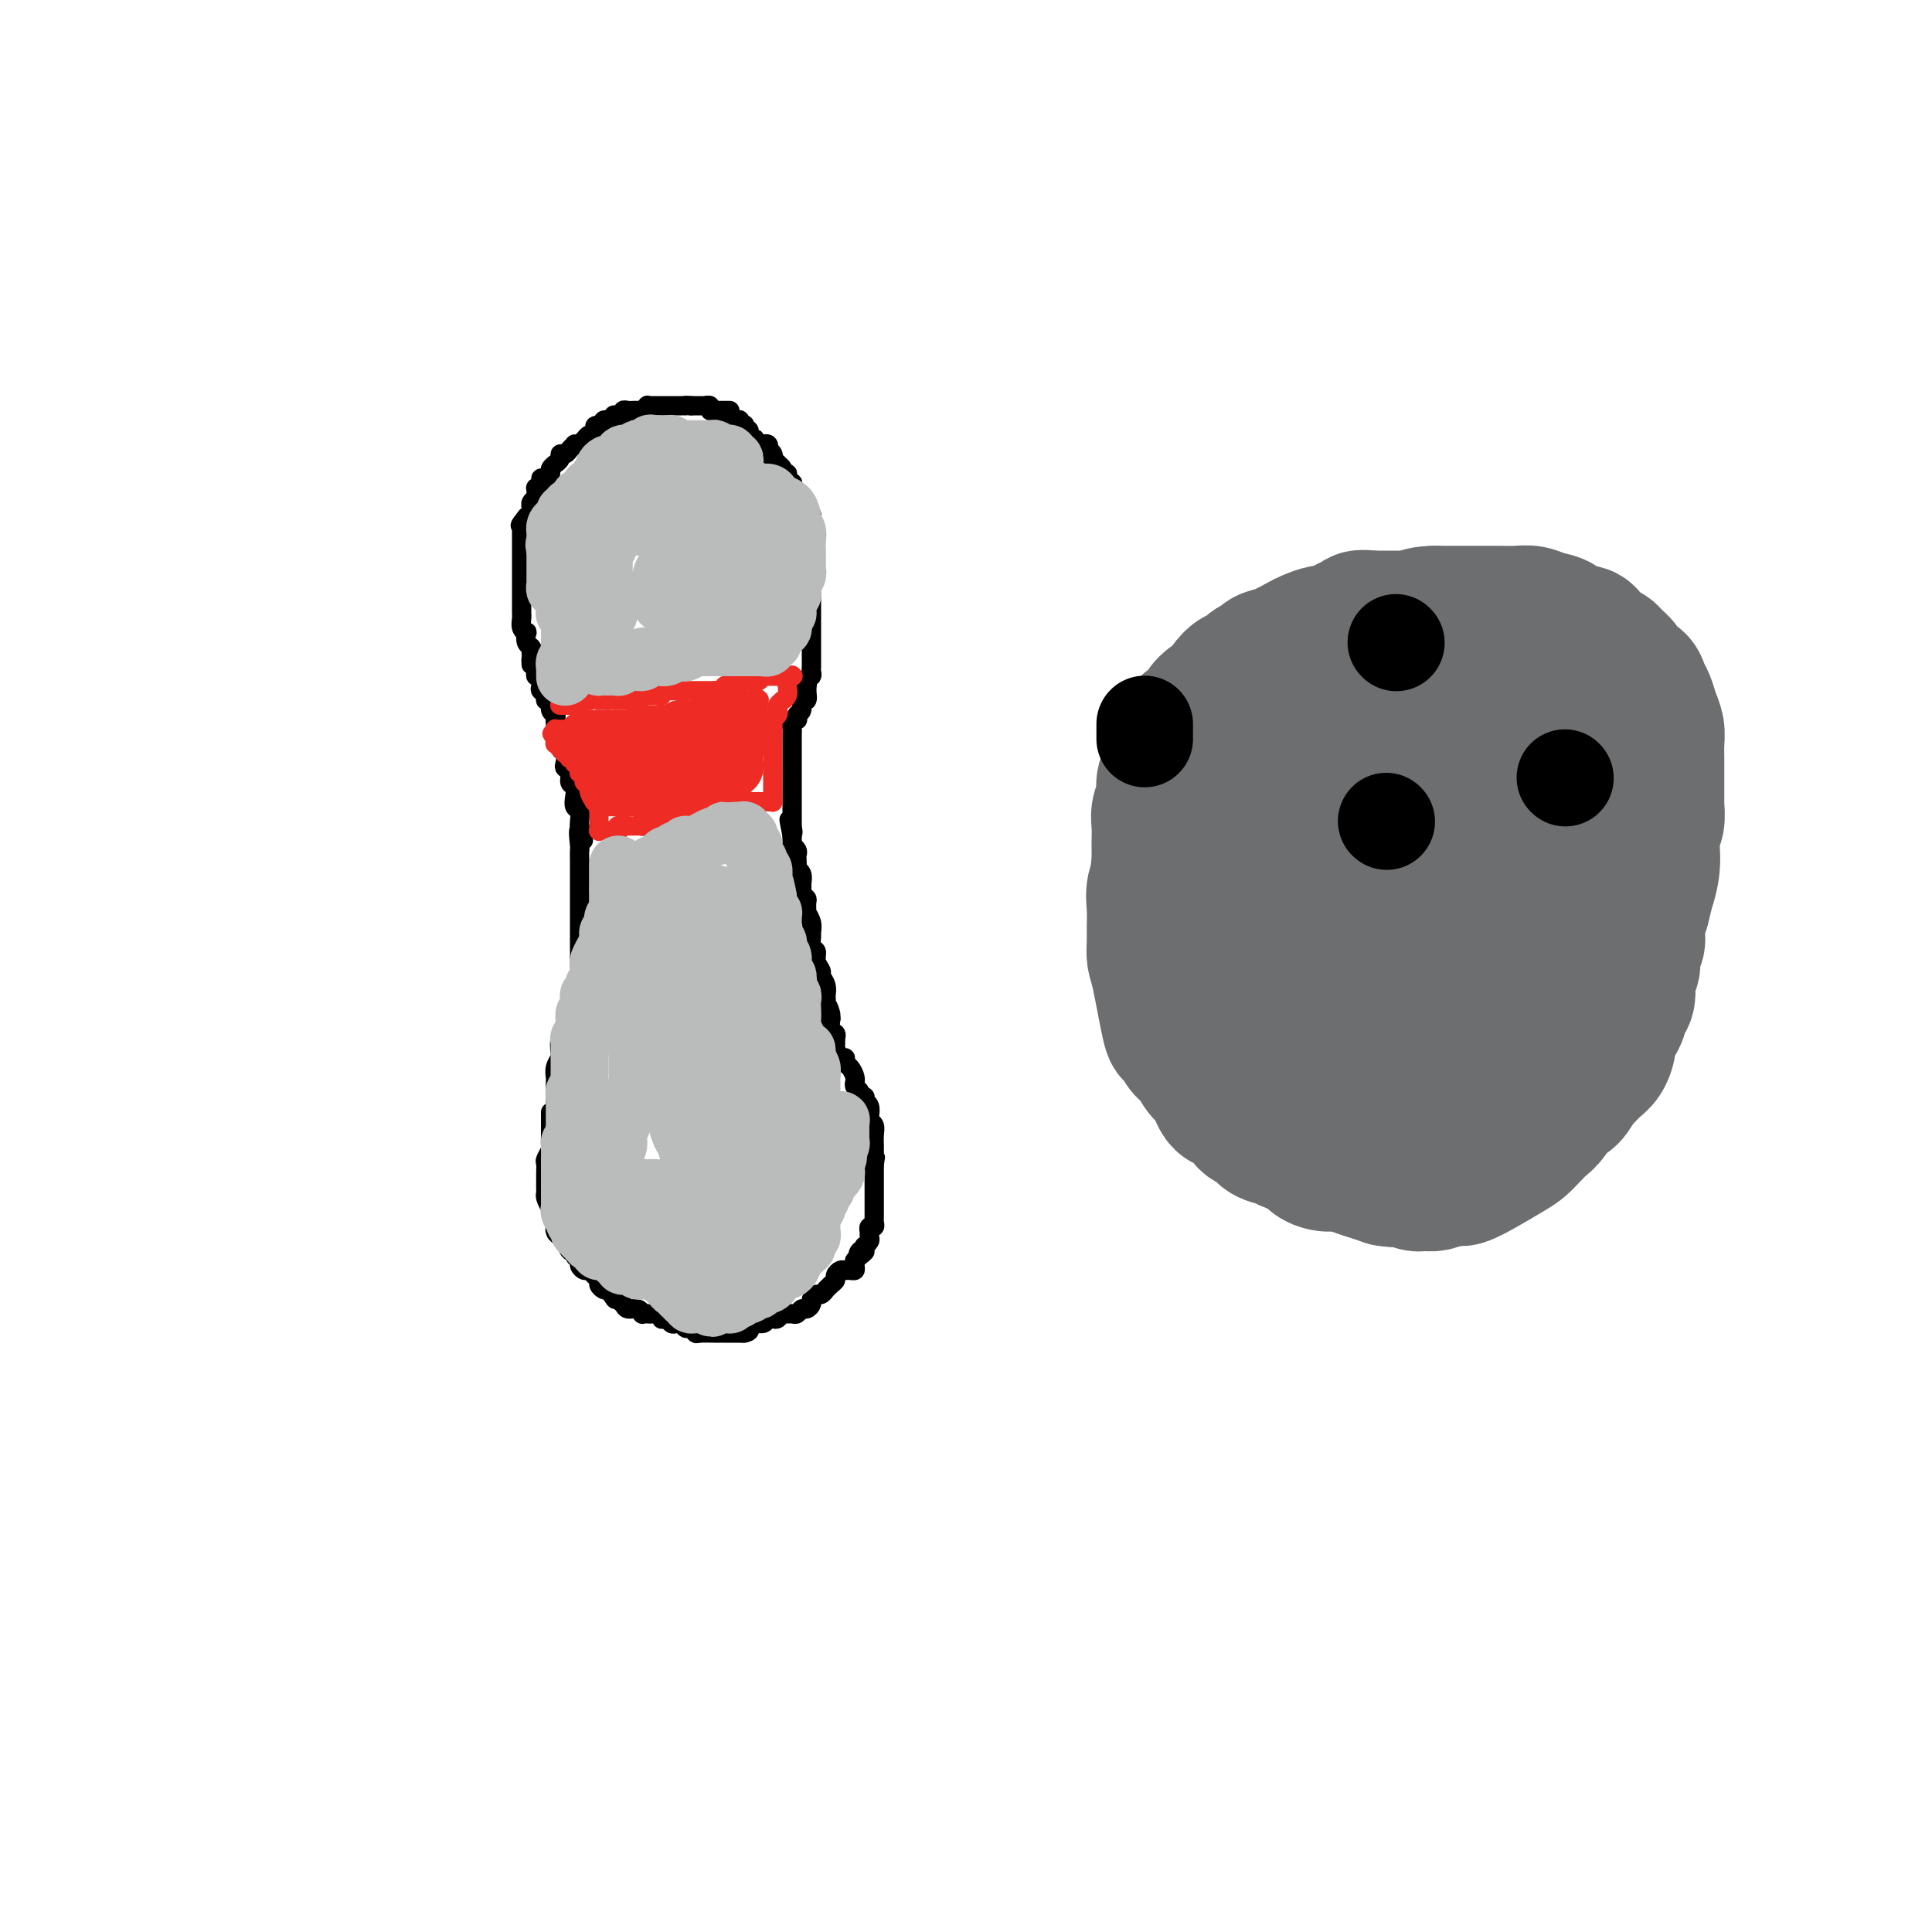 <svg viewBox='0 0 400 400' version='1.1' xmlns='http://www.w3.org/2000/svg' xmlns:xlink='http://www.w3.org/1999/xlink'><g fill='none' stroke='#000000' stroke-width='4' stroke-linecap='round' stroke-linejoin='round'><path d='M151,85c-0.032,0.000 -0.064,0.000 0,0c0.064,-0.000 0.225,-0.000 0,0c-0.225,0.000 -0.835,0.001 -1,0c-0.165,-0.001 0.114,-0.004 0,0c-0.114,0.004 -0.623,0.015 -1,0c-0.377,-0.015 -0.622,-0.057 -1,0c-0.378,0.057 -0.889,0.211 -1,0c-0.111,-0.211 0.177,-0.789 0,-1c-0.177,-0.211 -0.821,-0.057 -1,0c-0.179,0.057 0.107,0.015 0,0c-0.107,-0.015 -0.606,-0.004 -1,0c-0.394,0.004 -0.684,0.001 -1,0c-0.316,-0.001 -0.658,-0.001 -1,0'/><path d='M143,84c-1.476,-0.155 -1.165,-0.041 -1,0c0.165,0.041 0.185,0.011 0,0c-0.185,-0.011 -0.574,-0.003 -1,0c-0.426,0.003 -0.889,0.001 -1,0c-0.111,-0.001 0.129,-0.000 0,0c-0.129,0.000 -0.627,0.000 -1,0c-0.373,-0.000 -0.621,0.000 -1,0c-0.379,-0.000 -0.889,-0.000 -1,0c-0.111,0.000 0.176,0.000 0,0c-0.176,-0.000 -0.817,-0.001 -1,0c-0.183,0.001 0.090,0.004 0,0c-0.090,-0.004 -0.545,-0.015 -1,0c-0.455,0.015 -0.911,0.057 -1,0c-0.089,-0.057 0.187,-0.211 0,0c-0.187,0.211 -0.838,0.789 -1,1c-0.162,0.211 0.164,0.057 0,0c-0.164,-0.057 -0.819,-0.016 -1,0c-0.181,0.016 0.110,0.008 0,0c-0.110,-0.008 -0.622,-0.016 -1,0c-0.378,0.016 -0.623,0.057 -1,0c-0.377,-0.057 -0.884,-0.211 -1,0c-0.116,0.211 0.161,0.788 0,1c-0.161,0.212 -0.760,0.061 -1,0c-0.240,-0.061 -0.121,-0.030 0,0c0.121,0.030 0.244,0.061 0,0c-0.244,-0.061 -0.854,-0.213 -1,0c-0.146,0.213 0.171,0.792 0,1c-0.171,0.208 -0.829,0.045 -1,0c-0.171,-0.045 0.146,0.026 0,0c-0.146,-0.026 -0.756,-0.150 -1,0c-0.244,0.150 -0.122,0.575 0,1'/><path d='M125,88c-3.008,0.553 -1.527,-0.063 -1,0c0.527,0.063 0.099,0.806 0,1c-0.099,0.194 0.132,-0.159 0,0c-0.132,0.159 -0.628,0.831 -1,1c-0.372,0.169 -0.620,-0.165 -1,0c-0.380,0.165 -0.890,0.829 -1,1c-0.110,0.171 0.182,-0.151 0,0c-0.182,0.151 -0.836,0.775 -1,1c-0.164,0.225 0.164,0.050 0,0c-0.164,-0.050 -0.818,0.024 -1,0c-0.182,-0.024 0.110,-0.147 0,0c-0.110,0.147 -0.622,0.565 -1,1c-0.378,0.435 -0.622,0.886 -1,1c-0.378,0.114 -0.890,-0.110 -1,0c-0.110,0.110 0.181,0.554 0,1c-0.181,0.446 -0.836,0.894 -1,1c-0.164,0.106 0.162,-0.130 0,0c-0.162,0.130 -0.813,0.626 -1,1c-0.187,0.374 0.090,0.626 0,1c-0.090,0.374 -0.546,0.870 -1,1c-0.454,0.130 -0.907,-0.106 -1,0c-0.093,0.106 0.172,0.553 0,1c-0.172,0.447 -0.782,0.893 -1,1c-0.218,0.107 -0.044,-0.125 0,0c0.044,0.125 -0.041,0.607 0,1c0.041,0.393 0.208,0.697 0,1c-0.208,0.303 -0.791,0.606 -1,1c-0.209,0.394 -0.046,0.879 0,1c0.046,0.121 -0.026,-0.121 0,0c0.026,0.121 0.150,0.606 0,1c-0.150,0.394 -0.575,0.697 -1,1'/><path d='M109,107c-2.491,3.106 -0.720,1.371 0,1c0.720,-0.371 0.389,0.621 0,1c-0.389,0.379 -0.836,0.143 -1,0c-0.164,-0.143 -0.044,-0.193 0,0c0.044,0.193 0.012,0.630 0,1c-0.012,0.370 -0.003,0.673 0,1c0.003,0.327 0.001,0.679 0,1c-0.001,0.321 -0.000,0.611 0,1c0.000,0.389 0.000,0.878 0,1c-0.000,0.122 -0.000,-0.121 0,0c0.000,0.121 0.000,0.606 0,1c-0.000,0.394 -0.000,0.696 0,1c0.000,0.304 0.000,0.610 0,1c-0.000,0.390 -0.000,0.864 0,1c0.000,0.136 0.000,-0.065 0,0c-0.000,0.065 -0.000,0.395 0,1c0.000,0.605 0.000,1.485 0,2c-0.000,0.515 -0.000,0.666 0,1c0.000,0.334 0.000,0.850 0,1c-0.000,0.150 -0.000,-0.065 0,0c0.000,0.065 0.000,0.412 0,1c-0.000,0.588 -0.001,1.418 0,2c0.001,0.582 0.004,0.917 0,1c-0.004,0.083 -0.015,-0.085 0,0c0.015,0.085 0.056,0.422 0,1c-0.056,0.578 -0.207,1.398 0,2c0.207,0.602 0.774,0.987 1,1c0.226,0.013 0.112,-0.347 0,0c-0.112,0.347 -0.223,1.401 0,2c0.223,0.599 0.778,0.743 1,1c0.222,0.257 0.111,0.629 0,1'/><path d='M110,135c0.094,4.571 -0.171,1.998 0,1c0.171,-0.998 0.777,-0.421 1,0c0.223,0.421 0.064,0.685 0,1c-0.064,0.315 -0.031,0.679 0,1c0.031,0.321 0.060,0.597 0,1c-0.060,0.403 -0.208,0.934 0,1c0.208,0.066 0.773,-0.332 1,0c0.227,0.332 0.118,1.394 0,2c-0.118,0.606 -0.243,0.758 0,1c0.243,0.242 0.853,0.576 1,1c0.147,0.424 -0.171,0.940 0,1c0.171,0.060 0.830,-0.335 1,0c0.170,0.335 -0.150,1.399 0,2c0.150,0.601 0.771,0.739 1,1c0.229,0.261 0.065,0.646 0,1c-0.065,0.354 -0.033,0.676 0,1c0.033,0.324 0.065,0.649 0,1c-0.065,0.351 -0.227,0.728 0,1c0.227,0.272 0.844,0.440 1,1c0.156,0.560 -0.150,1.511 0,2c0.150,0.489 0.757,0.516 1,1c0.243,0.484 0.121,1.424 0,2c-0.121,0.576 -0.242,0.787 0,1c0.242,0.213 0.849,0.428 1,1c0.151,0.572 -0.152,1.500 0,2c0.152,0.500 0.759,0.571 1,1c0.241,0.429 0.117,1.214 0,2c-0.117,0.786 -0.227,1.571 0,2c0.227,0.429 0.792,0.500 1,1c0.208,0.500 0.059,1.429 0,2c-0.059,0.571 -0.030,0.786 0,1'/><path d='M120,171c1.547,5.623 0.415,1.679 0,1c-0.415,-0.679 -0.111,1.906 0,3c0.111,1.094 0.030,0.697 0,1c-0.030,0.303 -0.008,1.307 0,2c0.008,0.693 0.002,1.076 0,2c-0.002,0.924 -0.001,2.388 0,3c0.001,0.612 0.000,0.372 0,1c-0.000,0.628 -0.000,2.126 0,3c0.000,0.874 0.000,1.126 0,2c-0.000,0.874 -0.000,2.370 0,3c0.000,0.630 0.001,0.395 0,1c-0.001,0.605 -0.004,2.049 0,3c0.004,0.951 0.016,1.410 0,2c-0.016,0.590 -0.061,1.313 0,2c0.061,0.687 0.228,1.339 0,2c-0.228,0.661 -0.850,1.331 -1,2c-0.150,0.669 0.171,1.335 0,2c-0.171,0.665 -0.834,1.328 -1,2c-0.166,0.672 0.166,1.354 0,2c-0.166,0.646 -0.828,1.258 -1,2c-0.172,0.742 0.146,1.616 0,2c-0.146,0.384 -0.757,0.278 -1,1c-0.243,0.722 -0.118,2.273 0,3c0.118,0.727 0.228,0.631 0,1c-0.228,0.369 -0.793,1.202 -1,2c-0.207,0.798 -0.055,1.562 0,2c0.055,0.438 0.015,0.550 0,1c-0.015,0.450 -0.004,1.236 0,2c0.004,0.764 0.001,1.504 0,2c-0.001,0.496 -0.001,0.748 0,1'/><path d='M115,229c-1.000,9.375 -1.000,3.811 -1,2c0.000,-1.811 0.001,0.129 0,1c-0.001,0.871 -0.004,0.671 0,1c0.004,0.329 0.015,1.186 0,2c-0.015,0.814 -0.057,1.584 0,2c0.057,0.416 0.211,0.478 0,1c-0.211,0.522 -0.789,1.506 -1,2c-0.211,0.494 -0.056,0.500 0,1c0.056,0.500 0.014,1.495 0,2c-0.014,0.505 -0.001,0.521 0,1c0.001,0.479 -0.010,1.423 0,2c0.010,0.577 0.041,0.787 0,1c-0.041,0.213 -0.155,0.428 0,1c0.155,0.572 0.581,1.502 1,2c0.419,0.498 0.833,0.566 1,1c0.167,0.434 0.086,1.234 0,2c-0.086,0.766 -0.177,1.497 0,2c0.177,0.503 0.621,0.779 1,1c0.379,0.221 0.694,0.388 1,1c0.306,0.612 0.603,1.669 1,2c0.397,0.331 0.894,-0.065 1,0c0.106,0.065 -0.179,0.591 0,1c0.179,0.409 0.821,0.701 1,1c0.179,0.299 -0.106,0.605 0,1c0.106,0.395 0.602,0.879 1,1c0.398,0.121 0.698,-0.122 1,0c0.302,0.122 0.606,0.607 1,1c0.394,0.393 0.879,0.693 1,1c0.121,0.307 -0.121,0.621 0,1c0.121,0.379 0.606,0.823 1,1c0.394,0.177 0.697,0.089 1,0'/><path d='M126,267c2.173,3.334 1.106,1.668 1,1c-0.106,-0.668 0.749,-0.338 1,0c0.251,0.338 -0.100,0.683 0,1c0.100,0.317 0.653,0.607 1,1c0.347,0.393 0.488,0.890 1,1c0.512,0.110 1.394,-0.166 2,0c0.606,0.166 0.936,0.776 1,1c0.064,0.224 -0.136,0.064 0,0c0.136,-0.064 0.610,-0.031 1,0c0.390,0.031 0.696,0.060 1,0c0.304,-0.060 0.606,-0.208 1,0c0.394,0.208 0.879,0.774 1,1c0.121,0.226 -0.122,0.112 0,0c0.122,-0.112 0.610,-0.222 1,0c0.390,0.222 0.682,0.776 1,1c0.318,0.224 0.663,0.116 1,0c0.337,-0.116 0.666,-0.241 1,0c0.334,0.241 0.674,0.849 1,1c0.326,0.151 0.636,-0.156 1,0c0.364,0.156 0.780,0.774 1,1c0.220,0.226 0.245,0.061 1,0c0.755,-0.061 2.240,-0.016 3,0c0.760,0.016 0.795,0.004 1,0c0.205,-0.004 0.580,-0.001 1,0c0.420,0.001 0.886,0.000 1,0c0.114,-0.000 -0.124,-0.000 0,0c0.124,0.000 0.610,0.000 1,0c0.390,-0.000 0.683,-0.000 1,0c0.317,0.000 0.659,0.000 1,0'/><path d='M154,276c1.627,-0.244 1.195,-0.854 1,-1c-0.195,-0.146 -0.155,0.171 0,0c0.155,-0.171 0.423,-0.829 1,-1c0.577,-0.171 1.464,0.147 2,0c0.536,-0.147 0.721,-0.757 1,-1c0.279,-0.243 0.652,-0.118 1,0c0.348,0.118 0.671,0.229 1,0c0.329,-0.229 0.666,-0.797 1,-1c0.334,-0.203 0.667,-0.039 1,0c0.333,0.039 0.668,-0.045 1,0c0.332,0.045 0.663,0.220 1,0c0.337,-0.220 0.682,-0.833 1,-1c0.318,-0.167 0.610,0.114 1,0c0.390,-0.114 0.879,-0.623 1,-1c0.121,-0.377 -0.126,-0.622 0,-1c0.126,-0.378 0.625,-0.889 1,-1c0.375,-0.111 0.626,0.177 1,0c0.374,-0.177 0.870,-0.821 1,-1c0.130,-0.179 -0.106,0.106 0,0c0.106,-0.106 0.553,-0.603 1,-1c0.447,-0.397 0.893,-0.695 1,-1c0.107,-0.305 -0.125,-0.617 0,-1c0.125,-0.383 0.608,-0.837 1,-1c0.392,-0.163 0.694,-0.033 1,0c0.306,0.033 0.617,-0.029 1,0c0.383,0.029 0.837,0.149 1,0c0.163,-0.149 0.033,-0.566 0,-1c-0.033,-0.434 0.030,-0.886 0,-1c-0.030,-0.114 -0.151,0.110 0,0c0.151,-0.110 0.576,-0.555 1,-1'/><path d='M178,260c2.027,-1.797 0.596,-0.289 0,0c-0.596,0.289 -0.357,-0.640 0,-1c0.357,-0.360 0.831,-0.152 1,0c0.169,0.152 0.031,0.248 0,0c-0.031,-0.248 0.044,-0.841 0,-1c-0.044,-0.159 -0.208,0.115 0,0c0.208,-0.115 0.788,-0.620 1,-1c0.212,-0.380 0.057,-0.637 0,-1c-0.057,-0.363 -0.016,-0.833 0,-1c0.016,-0.167 0.008,-0.030 0,0c-0.008,0.030 -0.016,-0.048 0,0c0.016,0.048 0.057,0.220 0,0c-0.057,-0.220 -0.211,-0.834 0,-1c0.211,-0.166 0.789,0.114 1,0c0.211,-0.114 0.057,-0.623 0,-1c-0.057,-0.377 -0.015,-0.622 0,-1c0.015,-0.378 0.004,-0.888 0,-1c-0.004,-0.112 -0.001,0.176 0,0c0.001,-0.176 0.000,-0.816 0,-1c-0.000,-0.184 -0.000,0.087 0,0c0.000,-0.087 0.000,-0.531 0,-1c-0.000,-0.469 -0.000,-0.961 0,-1c0.000,-0.039 0.000,0.375 0,0c-0.000,-0.375 -0.000,-1.539 0,-2c0.000,-0.461 0.000,-0.217 0,0c-0.000,0.217 -0.000,0.408 0,0c0.000,-0.408 0.000,-1.416 0,-2c-0.000,-0.584 -0.000,-0.744 0,-1c0.000,-0.256 0.000,-0.607 0,-1c-0.000,-0.393 -0.000,-0.826 0,-1c0.000,-0.174 0.000,-0.087 0,0'/><path d='M181,241c0.464,-2.897 0.124,-0.641 0,0c-0.124,0.641 -0.033,-0.335 0,-1c0.033,-0.665 0.009,-1.021 0,-1c-0.009,0.021 -0.001,0.419 0,0c0.001,-0.419 -0.003,-1.657 0,-2c0.003,-0.343 0.015,0.207 0,0c-0.015,-0.207 -0.056,-1.172 0,-2c0.056,-0.828 0.207,-1.518 0,-2c-0.207,-0.482 -0.774,-0.755 -1,-1c-0.226,-0.245 -0.112,-0.462 0,-1c0.112,-0.538 0.222,-1.397 0,-2c-0.222,-0.603 -0.776,-0.949 -1,-1c-0.224,-0.051 -0.116,0.194 0,0c0.116,-0.194 0.241,-0.826 0,-1c-0.241,-0.174 -0.849,0.112 -1,0c-0.151,-0.112 0.157,-0.620 0,-1c-0.157,-0.380 -0.777,-0.630 -1,-1c-0.223,-0.370 -0.050,-0.858 0,-1c0.050,-0.142 -0.024,0.063 0,0c0.024,-0.063 0.147,-0.393 0,-1c-0.147,-0.607 -0.565,-1.490 -1,-2c-0.435,-0.510 -0.887,-0.647 -1,-1c-0.113,-0.353 0.113,-0.920 0,-1c-0.113,-0.080 -0.565,0.329 -1,0c-0.435,-0.329 -0.852,-1.396 -1,-2c-0.148,-0.604 -0.026,-0.744 0,-1c0.026,-0.256 -0.046,-0.629 0,-1c0.046,-0.371 0.208,-0.738 0,-1c-0.208,-0.262 -0.787,-0.417 -1,-1c-0.213,-0.583 -0.061,-1.595 0,-2c0.061,-0.405 0.030,-0.202 0,0'/><path d='M172,211c-1.332,-4.814 -0.161,-1.849 0,-1c0.161,0.849 -0.688,-0.419 -1,-1c-0.312,-0.581 -0.088,-0.474 0,-1c0.088,-0.526 0.039,-1.684 0,-2c-0.039,-0.316 -0.067,0.211 0,0c0.067,-0.211 0.229,-1.160 0,-2c-0.229,-0.840 -0.850,-1.572 -1,-2c-0.150,-0.428 0.170,-0.552 0,-1c-0.170,-0.448 -0.830,-1.218 -1,-2c-0.170,-0.782 0.152,-1.574 0,-2c-0.152,-0.426 -0.777,-0.486 -1,-1c-0.223,-0.514 -0.046,-1.481 0,-2c0.046,-0.519 -0.041,-0.591 0,-1c0.041,-0.409 0.208,-1.156 0,-2c-0.208,-0.844 -0.792,-1.784 -1,-2c-0.208,-0.216 -0.042,0.293 0,0c0.042,-0.293 -0.042,-1.387 0,-2c0.042,-0.613 0.208,-0.745 0,-1c-0.208,-0.255 -0.792,-0.633 -1,-1c-0.208,-0.367 -0.042,-0.724 0,-1c0.042,-0.276 -0.041,-0.473 0,-1c0.041,-0.527 0.207,-1.384 0,-2c-0.207,-0.616 -0.786,-0.991 -1,-1c-0.214,-0.009 -0.061,0.347 0,0c0.061,-0.347 0.030,-1.399 0,-2c-0.030,-0.601 -0.061,-0.753 0,-1c0.061,-0.247 0.212,-0.591 0,-1c-0.212,-0.409 -0.789,-0.883 -1,-1c-0.211,-0.117 -0.057,0.122 0,0c0.057,-0.122 0.016,-0.606 0,-1c-0.016,-0.394 -0.008,-0.697 0,-1'/><path d='M164,173c-1.238,-6.041 -0.332,-2.143 0,-1c0.332,1.143 0.089,-0.467 0,-1c-0.089,-0.533 -0.024,0.012 0,0c0.024,-0.012 0.006,-0.581 0,-1c-0.006,-0.419 -0.002,-0.690 0,-1c0.002,-0.310 0.000,-0.661 0,-1c-0.000,-0.339 -0.000,-0.668 0,-1c0.000,-0.332 0.000,-0.667 0,-1c-0.000,-0.333 -0.000,-0.663 0,-1c0.000,-0.337 0.000,-0.682 0,-1c-0.000,-0.318 -0.000,-0.610 0,-1c0.000,-0.390 0.000,-0.878 0,-1c-0.000,-0.122 0.000,0.123 0,0c-0.000,-0.123 -0.000,-0.613 0,-1c0.000,-0.387 0.000,-0.670 0,-1c-0.000,-0.330 -0.000,-0.705 0,-1c0.000,-0.295 0.000,-0.509 0,-1c-0.000,-0.491 -0.000,-1.259 0,-2c0.000,-0.741 0.000,-1.456 0,-2c-0.000,-0.544 -0.001,-0.919 0,-1c0.001,-0.081 0.004,0.132 0,0c-0.004,-0.132 -0.015,-0.609 0,-1c0.015,-0.391 0.055,-0.697 0,-1c-0.055,-0.303 -0.207,-0.605 0,-1c0.207,-0.395 0.772,-0.884 1,-1c0.228,-0.116 0.117,0.142 0,0c-0.117,-0.142 -0.241,-0.685 0,-1c0.241,-0.315 0.848,-0.404 1,-1c0.152,-0.596 -0.151,-1.699 0,-2c0.151,-0.301 0.758,0.200 1,0c0.242,-0.200 0.121,-1.100 0,-2'/><path d='M167,143c0.480,-4.820 0.181,-1.869 0,-1c-0.181,0.869 -0.245,-0.344 0,-1c0.245,-0.656 0.798,-0.753 1,-1c0.202,-0.247 0.054,-0.642 0,-1c-0.054,-0.358 -0.015,-0.677 0,-1c0.015,-0.323 0.004,-0.650 0,-1c-0.004,-0.350 -0.001,-0.724 0,-1c0.001,-0.276 0.000,-0.456 0,-1c-0.000,-0.544 -0.000,-1.454 0,-2c0.000,-0.546 0.000,-0.728 0,-1c-0.000,-0.272 -0.000,-0.635 0,-1c0.000,-0.365 0.000,-0.731 0,-1c-0.000,-0.269 -0.000,-0.439 0,-1c0.000,-0.561 0.000,-1.511 0,-2c-0.000,-0.489 -0.000,-0.516 0,-1c0.000,-0.484 0.000,-1.425 0,-2c-0.000,-0.575 -0.000,-0.785 0,-1c0.000,-0.215 0.000,-0.435 0,-1c-0.000,-0.565 -0.000,-1.475 0,-2c0.000,-0.525 0.000,-0.664 0,-1c-0.000,-0.336 -0.000,-0.868 0,-1c0.000,-0.132 0.000,0.137 0,0c-0.000,-0.137 -0.000,-0.681 0,-1c0.000,-0.319 0.000,-0.413 0,-1c-0.000,-0.587 -0.000,-1.667 0,-2c0.000,-0.333 0.000,0.079 0,0c0.000,-0.079 0.000,-0.650 0,-1c0.000,-0.350 0.000,-0.479 0,-1c0.000,-0.521 0.000,-1.435 0,-2c0.000,-0.565 0.000,-0.783 0,-1'/><path d='M168,109c0.139,-5.212 -0.014,-1.243 0,0c0.014,1.243 0.196,-0.241 0,-1c-0.196,-0.759 -0.771,-0.795 -1,-1c-0.229,-0.205 -0.113,-0.579 0,-1c0.113,-0.421 0.222,-0.887 0,-1c-0.222,-0.113 -0.777,0.129 -1,0c-0.223,-0.129 -0.116,-0.627 0,-1c0.116,-0.373 0.241,-0.621 0,-1c-0.241,-0.379 -0.850,-0.890 -1,-1c-0.150,-0.110 0.157,0.182 0,0c-0.157,-0.182 -0.778,-0.836 -1,-1c-0.222,-0.164 -0.044,0.162 0,0c0.044,-0.162 -0.045,-0.813 0,-1c0.045,-0.187 0.223,0.091 0,0c-0.223,-0.091 -0.848,-0.550 -1,-1c-0.152,-0.450 0.171,-0.891 0,-1c-0.171,-0.109 -0.834,0.116 -1,0c-0.166,-0.116 0.166,-0.571 0,-1c-0.166,-0.429 -0.829,-0.832 -1,-1c-0.171,-0.168 0.151,-0.100 0,0c-0.151,0.100 -0.776,0.233 -1,0c-0.224,-0.233 -0.046,-0.832 0,-1c0.046,-0.168 -0.039,0.095 0,0c0.039,-0.095 0.203,-0.547 0,-1c-0.203,-0.453 -0.771,-0.906 -1,-1c-0.229,-0.094 -0.118,0.171 0,0c0.118,-0.171 0.241,-0.778 0,-1c-0.241,-0.222 -0.848,-0.060 -1,0c-0.152,0.060 0.151,0.016 0,0c-0.151,-0.016 -0.758,-0.005 -1,0c-0.242,0.005 -0.121,0.002 0,0'/><path d='M157,92c-1.642,-2.570 -0.248,-0.497 0,0c0.248,0.497 -0.652,-0.584 -1,-1c-0.348,-0.416 -0.145,-0.168 0,0c0.145,0.168 0.231,0.256 0,0c-0.231,-0.256 -0.780,-0.857 -1,-1c-0.220,-0.143 -0.110,0.172 0,0c0.110,-0.172 0.222,-0.830 0,-1c-0.222,-0.170 -0.778,0.147 -1,0c-0.222,-0.147 -0.111,-0.757 0,-1c0.111,-0.243 0.222,-0.118 0,0c-0.222,0.118 -0.776,0.228 -1,0c-0.224,-0.228 -0.116,-0.793 0,-1c0.116,-0.207 0.241,-0.055 0,0c-0.241,0.055 -0.849,0.015 -1,0c-0.151,-0.015 0.155,-0.004 0,0c-0.155,0.004 -0.773,0.001 -1,0c-0.227,-0.001 -0.065,-0.000 0,0c0.065,0.000 0.032,0.000 0,0'/></g>
<g fill='none' stroke='#EE2B24' stroke-width='4' stroke-linecap='round' stroke-linejoin='round'><path d='M116,146c-0.089,0.001 -0.177,0.001 0,0c0.177,-0.001 0.620,-0.004 1,0c0.380,0.004 0.698,0.015 1,0c0.302,-0.015 0.588,-0.057 1,0c0.412,0.057 0.950,0.211 1,0c0.050,-0.211 -0.389,-0.789 0,-1c0.389,-0.211 1.606,-0.057 2,0c0.394,0.057 -0.035,0.015 0,0c0.035,-0.015 0.534,-0.004 1,0c0.466,0.004 0.898,0.001 1,0c0.102,-0.001 -0.126,-0.000 0,0c0.126,0.000 0.608,0.000 1,0c0.392,-0.000 0.696,-0.000 1,0'/><path d='M126,145c1.709,-0.155 0.983,-0.041 1,0c0.017,0.041 0.779,0.011 1,0c0.221,-0.011 -0.099,-0.003 0,0c0.099,0.003 0.618,0.002 1,0c0.382,-0.002 0.628,-0.004 1,0c0.372,0.004 0.869,0.015 1,0c0.131,-0.015 -0.106,-0.057 0,0c0.106,0.057 0.553,0.211 1,0c0.447,-0.211 0.893,-0.789 1,-1c0.107,-0.211 -0.125,-0.056 0,0c0.125,0.056 0.607,0.011 1,0c0.393,-0.011 0.697,0.011 1,0c0.303,-0.011 0.606,-0.056 1,0c0.394,0.056 0.879,0.211 1,0c0.121,-0.211 -0.122,-0.789 0,-1c0.122,-0.211 0.610,-0.057 1,0c0.390,0.057 0.683,0.015 1,0c0.317,-0.015 0.659,-0.004 1,0c0.341,0.004 0.683,0.001 1,0c0.317,-0.001 0.610,-0.000 1,0c0.390,0.000 0.879,0.000 1,0c0.121,-0.000 -0.125,-0.000 0,0c0.125,0.000 0.621,0.000 1,0c0.379,-0.000 0.640,-0.000 1,0c0.360,0.000 0.818,0.000 1,0c0.182,-0.000 0.087,-0.000 0,0c-0.087,0.000 -0.168,0.000 0,0c0.168,-0.000 0.584,-0.000 1,0c0.416,0.000 0.833,0.000 1,0c0.167,-0.000 0.083,-0.000 0,0'/><path d='M148,143c3.647,-0.305 1.766,-0.068 1,0c-0.766,0.068 -0.415,-0.034 0,0c0.415,0.034 0.896,0.205 1,0c0.104,-0.205 -0.169,-0.787 0,-1c0.169,-0.213 0.780,-0.057 1,0c0.220,0.057 0.049,0.015 0,0c-0.049,-0.015 0.024,-0.003 0,0c-0.024,0.003 -0.146,-0.003 0,0c0.146,0.003 0.560,0.015 1,0c0.440,-0.015 0.907,-0.057 1,0c0.093,0.057 -0.186,0.211 0,0c0.186,-0.211 0.838,-0.789 1,-1c0.162,-0.211 -0.168,-0.057 0,0c0.168,0.057 0.832,0.016 1,0c0.168,-0.016 -0.161,-0.008 0,0c0.161,0.008 0.813,0.016 1,0c0.187,-0.016 -0.089,-0.057 0,0c0.089,0.057 0.545,0.211 1,0c0.455,-0.211 0.910,-0.789 1,-1c0.090,-0.211 -0.186,-0.057 0,0c0.186,0.057 0.835,0.015 1,0c0.165,-0.015 -0.153,-0.004 0,0c0.153,0.004 0.776,0.001 1,0c0.224,-0.001 0.050,-0.000 0,0c-0.050,0.000 0.025,0.000 0,0c-0.025,-0.000 -0.151,-0.000 0,0c0.151,0.000 0.579,0.000 1,0c0.421,-0.000 0.834,-0.000 1,0c0.166,0.000 0.083,0.000 0,0c-0.083,-0.000 -0.167,-0.000 0,0c0.167,0.000 0.583,0.000 1,0'/><path d='M163,140c2.260,-0.464 0.409,-0.124 0,0c-0.409,0.124 0.622,0.033 1,0c0.378,-0.033 0.102,-0.009 0,0c-0.102,0.009 -0.031,0.001 0,0c0.031,-0.001 0.023,0.003 0,0c-0.023,-0.003 -0.059,-0.013 0,0c0.059,0.013 0.213,0.048 0,0c-0.213,-0.048 -0.793,-0.181 -1,0c-0.207,0.181 -0.040,0.675 0,1c0.040,0.325 -0.045,0.482 0,1c0.045,0.518 0.222,1.396 0,2c-0.222,0.604 -0.843,0.935 -1,1c-0.157,0.065 0.150,-0.137 0,0c-0.150,0.137 -0.758,0.611 -1,1c-0.242,0.389 -0.117,0.693 0,1c0.117,0.307 0.228,0.617 0,1c-0.228,0.383 -0.793,0.839 -1,1c-0.207,0.161 -0.055,0.028 0,0c0.055,-0.028 0.015,0.049 0,0c-0.015,-0.049 -0.004,-0.223 0,0c0.004,0.223 0.001,0.843 0,1c-0.001,0.157 -0.000,-0.150 0,0c0.000,0.150 0.000,0.757 0,1c-0.000,0.243 -0.000,0.121 0,0'/><path d='M160,151c-0.464,1.924 -0.124,1.233 0,1c0.124,-0.233 0.033,-0.010 0,0c-0.033,0.010 -0.009,-0.193 0,0c0.009,0.193 0.002,0.783 0,1c-0.002,0.217 -0.001,0.062 0,0c0.001,-0.062 0.000,-0.030 0,0c-0.000,0.030 -0.000,0.060 0,0c0.000,-0.060 0.000,-0.208 0,0c-0.000,0.208 -0.000,0.774 0,1c0.000,0.226 0.000,0.112 0,0c-0.000,-0.112 -0.000,-0.222 0,0c0.000,0.222 0.000,0.778 0,1c-0.000,0.222 -0.000,0.111 0,0c0.000,-0.111 0.000,-0.222 0,0c-0.000,0.222 -0.000,0.778 0,1c0.000,0.222 0.000,0.111 0,0c-0.000,-0.111 -0.000,-0.222 0,0c0.000,0.222 0.000,0.778 0,1c-0.000,0.222 -0.000,0.112 0,0c0.000,-0.112 0.000,-0.226 0,0c-0.000,0.226 -0.000,0.791 0,1c0.000,0.209 0.000,0.060 0,0c-0.000,-0.060 -0.000,-0.031 0,0c0.000,0.031 0.000,0.065 0,0c0.000,-0.065 -0.000,-0.228 0,0c0.000,0.228 0.000,0.846 0,1c0.000,0.154 -0.000,-0.154 0,0c0.000,0.154 0.000,0.772 0,1c0.000,0.228 -0.000,0.065 0,0c0.000,-0.065 0.000,-0.033 0,0'/><path d='M160,160c-0.000,1.558 -0.000,0.952 0,1c0.000,0.048 0.000,0.749 0,1c-0.000,0.251 -0.000,0.052 0,0c0.000,-0.052 0.000,0.043 0,0c-0.000,-0.043 -0.000,-0.223 0,0c0.000,0.223 0.000,0.848 0,1c-0.000,0.152 -0.000,-0.169 0,0c0.000,0.169 0.000,0.829 0,1c-0.000,0.171 -0.000,-0.147 0,0c0.000,0.147 0.000,0.757 0,1c-0.000,0.243 -0.000,0.118 0,0c0.000,-0.118 0.000,-0.228 0,0c-0.000,0.228 -0.000,0.793 0,1c0.000,0.207 0.001,0.055 0,0c-0.001,-0.055 -0.002,-0.015 0,0c0.002,0.015 0.008,0.004 0,0c-0.008,-0.004 -0.029,-0.001 0,0c0.029,0.001 0.110,0.000 0,0c-0.110,-0.000 -0.411,-0.000 -1,0c-0.589,0.000 -1.467,0.000 -2,0c-0.533,-0.000 -0.720,-0.000 -1,0c-0.280,0.000 -0.654,0.000 -1,0c-0.346,-0.000 -0.666,-0.000 -1,0c-0.334,0.000 -0.682,0.000 -1,0c-0.318,-0.000 -0.606,-0.000 -1,0c-0.394,0.000 -0.893,0.000 -1,0c-0.107,-0.000 0.179,-0.000 0,0c-0.179,0.000 -0.821,0.000 -1,0c-0.179,-0.000 0.106,-0.000 0,0c-0.106,0.000 -0.602,0.000 -1,0c-0.398,-0.000 -0.699,-0.000 -1,0'/><path d='M148,166c-2.019,0.001 -1.066,0.004 -1,0c0.066,-0.004 -0.756,-0.015 -1,0c-0.244,0.015 0.088,0.057 0,0c-0.088,-0.057 -0.598,-0.211 -1,0c-0.402,0.211 -0.698,0.788 -1,1c-0.302,0.212 -0.609,0.061 -1,0c-0.391,-0.061 -0.864,-0.031 -1,0c-0.136,0.031 0.065,0.065 0,0c-0.065,-0.065 -0.396,-0.228 -1,0c-0.604,0.228 -1.482,0.846 -2,1c-0.518,0.154 -0.677,-0.156 -1,0c-0.323,0.156 -0.808,0.778 -1,1c-0.192,0.222 -0.089,0.046 0,0c0.089,-0.046 0.165,0.040 0,0c-0.165,-0.040 -0.570,-0.207 -1,0c-0.430,0.207 -0.886,0.786 -1,1c-0.114,0.214 0.113,0.061 0,0c-0.113,-0.061 -0.565,-0.030 -1,0c-0.435,0.030 -0.853,0.061 -1,0c-0.147,-0.061 -0.024,-0.212 0,0c0.024,0.212 -0.050,0.789 0,1c0.050,0.211 0.225,0.057 0,0c-0.225,-0.057 -0.849,-0.015 -1,0c-0.151,0.015 0.169,0.004 0,0c-0.169,-0.004 -0.829,-0.001 -1,0c-0.171,0.001 0.147,0.000 0,0c-0.147,-0.000 -0.758,-0.000 -1,0c-0.242,0.000 -0.117,0.000 0,0c0.117,-0.000 0.224,-0.000 0,0c-0.224,0.000 -0.778,0.000 -1,0c-0.222,-0.000 -0.111,-0.000 0,0'/><path d='M129,171c-2.879,0.775 -0.575,0.211 0,0c0.575,-0.211 -0.577,-0.071 -1,0c-0.423,0.071 -0.117,0.072 0,0c0.117,-0.072 0.046,-0.215 0,0c-0.046,0.215 -0.065,0.790 0,1c0.065,0.210 0.215,0.056 0,0c-0.215,-0.056 -0.793,-0.015 -1,0c-0.207,0.015 -0.041,0.004 0,0c0.041,-0.004 -0.042,-0.001 0,0c0.042,0.001 0.208,0.000 0,0c-0.208,-0.000 -0.792,-0.000 -1,0c-0.208,0.000 -0.042,0.000 0,0c0.042,-0.000 -0.042,0.000 0,0c0.042,-0.000 0.208,-0.000 0,0c-0.208,0.000 -0.792,0.000 -1,0c-0.208,-0.000 -0.042,-0.000 0,0c0.042,0.000 -0.041,0.001 0,0c0.041,-0.001 0.207,-0.005 0,0c-0.207,0.005 -0.788,0.017 -1,0c-0.212,-0.017 -0.057,-0.064 0,0c0.057,0.064 0.015,0.239 0,0c-0.015,-0.239 -0.004,-0.891 0,-1c0.004,-0.109 0.001,0.325 0,0c-0.001,-0.325 -0.000,-1.407 0,-2c0.000,-0.593 0.000,-0.695 0,-1c-0.000,-0.305 -0.000,-0.814 0,-1c0.000,-0.186 0.000,-0.050 0,0c-0.000,0.050 -0.000,0.013 0,0c0.000,-0.013 0.000,-0.004 0,0c-0.000,0.004 -0.000,0.002 0,0'/><path d='M124,167c-0.536,-0.936 -0.875,-0.775 -1,-1c-0.125,-0.225 -0.037,-0.835 0,-1c0.037,-0.165 0.024,0.113 0,0c-0.024,-0.113 -0.058,-0.619 0,-1c0.058,-0.381 0.208,-0.637 0,-1c-0.208,-0.363 -0.774,-0.833 -1,-1c-0.226,-0.167 -0.113,-0.031 0,0c0.113,0.031 0.228,-0.043 0,0c-0.228,0.043 -0.797,0.204 -1,0c-0.203,-0.204 -0.040,-0.771 0,-1c0.040,-0.229 -0.042,-0.118 0,0c0.042,0.118 0.207,0.243 0,0c-0.207,-0.243 -0.786,-0.853 -1,-1c-0.214,-0.147 -0.061,0.171 0,0c0.061,-0.171 0.031,-0.829 0,-1c-0.031,-0.171 -0.065,0.146 0,0c0.065,-0.146 0.227,-0.756 0,-1c-0.227,-0.244 -0.845,-0.122 -1,0c-0.155,0.122 0.151,0.243 0,0c-0.151,-0.243 -0.759,-0.850 -1,-1c-0.241,-0.150 -0.116,0.157 0,0c0.116,-0.157 0.223,-0.778 0,-1c-0.223,-0.222 -0.777,-0.044 -1,0c-0.223,0.044 -0.116,-0.045 0,0c0.116,0.045 0.241,0.223 0,0c-0.241,-0.223 -0.849,-0.848 -1,-1c-0.151,-0.152 0.156,0.169 0,0c-0.156,-0.169 -0.774,-0.829 -1,-1c-0.226,-0.171 -0.061,0.146 0,0c0.061,-0.146 0.017,-0.756 0,-1c-0.017,-0.244 -0.009,-0.122 0,0'/><path d='M115,153c-1.392,-2.167 -0.373,-0.584 0,0c0.373,0.584 0.100,0.171 0,0c-0.100,-0.171 -0.027,-0.099 0,0c0.027,0.099 0.007,0.224 0,0c-0.007,-0.224 -0.002,-0.796 0,-1c0.002,-0.204 -0.000,-0.041 0,0c0.000,0.041 0.003,-0.042 0,0c-0.003,0.042 -0.012,0.207 0,0c0.012,-0.207 0.045,-0.788 0,-1c-0.045,-0.212 -0.167,-0.057 0,0c0.167,0.057 0.622,0.014 1,0c0.378,-0.014 0.678,-0.000 1,0c0.322,0.000 0.667,-0.014 1,0c0.333,0.014 0.653,0.056 1,0c0.347,-0.056 0.719,-0.211 1,0c0.281,0.211 0.471,0.789 1,1c0.529,0.211 1.399,0.057 2,0c0.601,-0.057 0.934,-0.015 1,0c0.066,0.015 -0.136,0.004 0,0c0.136,-0.004 0.610,-0.001 1,0c0.390,0.001 0.696,0.000 1,0c0.304,-0.000 0.607,-0.000 1,0c0.393,0.000 0.878,0.001 1,0c0.122,-0.001 -0.117,-0.004 0,0c0.117,0.004 0.591,0.016 1,0c0.409,-0.016 0.754,-0.061 1,0c0.246,0.061 0.395,0.226 1,0c0.605,-0.226 1.667,-0.844 2,-1c0.333,-0.156 -0.064,0.150 0,0c0.064,-0.150 0.590,-0.757 1,-1c0.410,-0.243 0.705,-0.121 1,0'/><path d='M135,150c3.256,-0.690 1.397,-0.916 1,-1c-0.397,-0.084 0.667,-0.026 1,0c0.333,0.026 -0.066,0.021 0,0c0.066,-0.021 0.596,-0.057 1,0c0.404,0.057 0.683,0.208 1,0c0.317,-0.208 0.673,-0.774 1,-1c0.327,-0.226 0.627,-0.113 1,0c0.373,0.113 0.821,0.226 1,0c0.179,-0.226 0.091,-0.792 0,-1c-0.091,-0.208 -0.183,-0.060 0,0c0.183,0.060 0.641,0.030 1,0c0.359,-0.030 0.617,-0.061 1,0c0.383,0.061 0.890,0.212 1,0c0.110,-0.212 -0.178,-0.789 0,-1c0.178,-0.211 0.822,-0.055 1,0c0.178,0.055 -0.111,0.011 0,0c0.111,-0.011 0.622,0.011 1,0c0.378,-0.011 0.622,-0.056 1,0c0.378,0.056 0.890,0.211 1,0c0.110,-0.211 -0.182,-0.789 0,-1c0.182,-0.211 0.837,-0.057 1,0c0.163,0.057 -0.167,0.015 0,0c0.167,-0.015 0.833,-0.004 1,0c0.167,0.004 -0.163,0.001 0,0c0.163,-0.001 0.818,-0.000 1,0c0.182,0.000 -0.109,0.000 0,0c0.109,-0.000 0.618,-0.000 1,0c0.382,0.000 0.639,0.000 1,0c0.361,-0.000 0.828,-0.000 1,0c0.172,0.000 0.049,0.000 0,0c-0.049,-0.000 -0.025,-0.000 0,0'/><path d='M155,145c3.260,-0.778 1.409,-0.223 1,0c-0.409,0.223 0.622,0.115 1,0c0.378,-0.115 0.101,-0.238 0,0c-0.101,0.238 -0.027,0.838 0,1c0.027,0.162 0.008,-0.115 0,0c-0.008,0.115 -0.006,0.622 0,1c0.006,0.378 0.015,0.626 0,1c-0.015,0.374 -0.056,0.873 0,1c0.056,0.127 0.207,-0.120 0,0c-0.207,0.120 -0.774,0.606 -1,1c-0.226,0.394 -0.113,0.697 0,1c0.113,0.303 0.227,0.606 0,1c-0.227,0.394 -0.793,0.879 -1,1c-0.207,0.121 -0.054,-0.123 0,0c0.054,0.123 0.011,0.611 0,1c-0.011,0.389 0.011,0.679 0,1c-0.011,0.321 -0.054,0.673 0,1c0.054,0.327 0.207,0.627 0,1c-0.207,0.373 -0.774,0.817 -1,1c-0.226,0.183 -0.112,0.106 0,0c0.112,-0.106 0.222,-0.240 0,0c-0.222,0.240 -0.777,0.853 -1,1c-0.223,0.147 -0.116,-0.171 0,0c0.116,0.171 0.241,0.830 0,1c-0.241,0.170 -0.847,-0.151 -1,0c-0.153,0.151 0.149,0.772 0,1c-0.149,0.228 -0.747,0.061 -1,0c-0.253,-0.061 -0.161,-0.016 0,0c0.161,0.016 0.389,0.004 0,0c-0.389,-0.004 -1.397,-0.001 -2,0c-0.603,0.001 -0.802,0.001 -1,0'/><path d='M148,161c-1.262,0.774 -0.915,0.207 -1,0c-0.085,-0.207 -0.600,-0.056 -1,0c-0.400,0.056 -0.685,0.015 -1,0c-0.315,-0.015 -0.661,-0.004 -1,0c-0.339,0.004 -0.672,0.001 -1,0c-0.328,-0.001 -0.651,-0.000 -1,0c-0.349,0.000 -0.722,-0.000 -1,0c-0.278,0.000 -0.459,0.000 -1,0c-0.541,-0.000 -1.440,-0.001 -2,0c-0.560,0.001 -0.779,0.004 -1,0c-0.221,-0.004 -0.444,-0.015 -1,0c-0.556,0.015 -1.444,0.057 -2,0c-0.556,-0.057 -0.780,-0.211 -1,0c-0.220,0.211 -0.437,0.789 -1,1c-0.563,0.211 -1.473,0.057 -2,0c-0.527,-0.057 -0.671,-0.015 -1,0c-0.329,0.015 -0.844,0.004 -1,0c-0.156,-0.004 0.045,-0.001 0,0c-0.045,0.001 -0.338,0.000 -1,0c-0.662,-0.000 -1.694,-0.000 -2,0c-0.306,0.000 0.115,-0.000 0,0c-0.115,0.000 -0.765,0.001 -1,0c-0.235,-0.001 -0.056,-0.002 0,0c0.056,0.002 -0.010,0.009 0,0c0.010,-0.009 0.095,-0.033 0,0c-0.095,0.033 -0.372,0.124 0,0c0.372,-0.124 1.392,-0.464 2,-1c0.608,-0.536 0.804,-1.268 1,-2'/><path d='M127,159c0.708,-0.704 0.978,-0.963 1,-1c0.022,-0.037 -0.204,0.149 0,0c0.204,-0.149 0.838,-0.632 1,-1c0.162,-0.368 -0.149,-0.619 0,-1c0.149,-0.381 0.757,-0.890 1,-1c0.243,-0.110 0.122,0.181 0,0c-0.122,-0.181 -0.244,-0.833 0,-1c0.244,-0.167 0.854,0.151 1,0c0.146,-0.151 -0.171,-0.773 0,-1c0.171,-0.227 0.830,-0.061 1,0c0.170,0.061 -0.150,0.016 0,0c0.150,-0.016 0.771,-0.004 1,0c0.229,0.004 0.065,0.001 0,0c-0.065,-0.001 -0.033,-0.000 0,0c0.033,0.000 0.065,0.000 0,0c-0.065,-0.000 -0.227,-0.000 0,0c0.227,0.000 0.844,0.000 1,0c0.156,-0.000 -0.150,-0.000 0,0c0.150,0.000 0.757,0.000 1,0c0.243,-0.000 0.121,-0.000 0,0c-0.121,0.000 -0.243,0.000 0,0c0.243,-0.000 0.849,-0.000 1,0c0.151,0.000 -0.153,0.000 0,0c0.153,-0.000 0.762,-0.000 1,0c0.238,0.000 0.104,0.000 0,0c-0.104,-0.000 -0.178,-0.000 0,0c0.178,0.000 0.609,0.000 1,0c0.391,-0.000 0.744,-0.000 1,0c0.256,0.000 0.415,0.000 1,0c0.585,-0.000 1.596,-0.000 2,0c0.404,0.000 0.202,0.000 0,0'/><path d='M142,153c2.266,-0.155 1.930,-0.041 2,0c0.070,0.041 0.545,0.011 1,0c0.455,-0.011 0.892,-0.003 1,0c0.108,0.003 -0.111,0.001 0,0c0.111,-0.001 0.551,-0.000 1,0c0.449,0.000 0.905,0.000 1,0c0.095,-0.000 -0.171,-0.000 0,0c0.171,0.000 0.778,0.000 1,0c0.222,-0.000 0.060,-0.000 0,0c-0.060,0.000 -0.016,0.000 0,0c0.016,-0.000 0.005,-0.000 0,0c-0.005,0.000 -0.002,0.000 0,0'/></g>
<g fill='none' stroke='#BABBBB' stroke-width='12' stroke-linecap='round' stroke-linejoin='round'><path d='M128,179c0.000,0.422 0.000,0.844 0,1c0.000,0.156 0.000,0.046 0,0c0.000,-0.046 0.000,-0.027 0,0c0.000,0.027 0.000,0.063 0,0c0.000,-0.063 0.000,-0.223 0,0c0.000,0.223 -0.000,0.829 0,1c0.000,0.171 0.000,-0.094 0,0c0.000,0.094 0.000,0.547 0,1c0.000,0.453 0.000,0.905 0,1c0.000,0.095 -0.000,-0.167 0,0c0.000,0.167 0.000,0.762 0,1c-0.000,0.238 0.000,0.119 0,0'/><path d='M128,184c0.000,0.708 0.000,-0.021 0,0c-0.000,0.021 -0.000,0.793 0,1c0.000,0.207 0.000,-0.152 0,0c-0.000,0.152 -0.000,0.815 0,1c0.000,0.185 0.001,-0.109 0,0c-0.001,0.109 -0.004,0.621 0,1c0.004,0.379 0.015,0.627 0,1c-0.015,0.373 -0.057,0.873 0,1c0.057,0.127 0.212,-0.120 0,0c-0.212,0.120 -0.793,0.606 -1,1c-0.207,0.394 -0.042,0.697 0,1c0.042,0.303 -0.040,0.604 0,1c0.040,0.396 0.203,0.885 0,1c-0.203,0.115 -0.771,-0.143 -1,0c-0.229,0.143 -0.118,0.686 0,1c0.118,0.314 0.242,0.399 0,1c-0.242,0.601 -0.849,1.719 -1,2c-0.151,0.281 0.156,-0.275 0,0c-0.156,0.275 -0.774,1.379 -1,2c-0.226,0.621 -0.060,0.758 0,1c0.060,0.242 0.012,0.590 0,1c-0.012,0.410 0.011,0.883 0,1c-0.011,0.117 -0.054,-0.122 0,0c0.054,0.122 0.207,0.606 0,1c-0.207,0.394 -0.773,0.697 -1,1c-0.227,0.303 -0.113,0.606 0,1c0.113,0.394 0.226,0.879 0,1c-0.226,0.121 -0.793,-0.122 -1,0c-0.207,0.122 -0.056,0.610 0,1c0.056,0.390 0.016,0.683 0,1c-0.016,0.317 -0.008,0.659 0,1'/><path d='M122,209c-1.154,4.046 -1.040,1.661 -1,1c0.040,-0.661 0.007,0.401 0,1c-0.007,0.599 0.012,0.735 0,1c-0.012,0.265 -0.056,0.659 0,1c0.056,0.341 0.211,0.630 0,1c-0.211,0.370 -0.789,0.820 -1,1c-0.211,0.180 -0.057,0.089 0,0c0.057,-0.089 0.015,-0.178 0,0c-0.015,0.178 -0.004,0.621 0,1c0.004,0.379 0.001,0.693 0,1c-0.001,0.307 -0.000,0.607 0,1c0.000,0.393 0.000,0.879 0,1c-0.000,0.121 -0.000,-0.123 0,0c0.000,0.123 0.000,0.611 0,1c-0.000,0.389 -0.000,0.678 0,1c0.000,0.322 0.001,0.678 0,1c-0.001,0.322 -0.004,0.611 0,1c0.004,0.389 0.015,0.878 0,1c-0.015,0.122 -0.057,-0.122 0,0c0.057,0.122 0.211,0.610 0,1c-0.211,0.390 -0.789,0.682 -1,1c-0.211,0.318 -0.057,0.661 0,1c0.057,0.339 0.015,0.673 0,1c-0.015,0.327 -0.004,0.647 0,1c0.004,0.353 0.001,0.737 0,1c-0.001,0.263 -0.000,0.403 0,1c0.000,0.597 0.000,1.652 0,2c-0.000,0.348 -0.000,-0.010 0,0c0.000,0.010 0.000,0.387 0,1c-0.000,0.613 -0.000,1.461 0,2c0.000,0.539 0.000,0.770 0,1'/><path d='M119,237c-0.691,4.299 -0.917,1.046 -1,0c-0.083,-1.046 -0.022,0.115 0,1c0.022,0.885 0.006,1.494 0,2c-0.006,0.506 -0.002,0.909 0,1c0.002,0.091 0.000,-0.131 0,0c-0.000,0.131 -0.000,0.613 0,1c0.000,0.387 0.000,0.678 0,1c-0.000,0.322 -0.000,0.674 0,1c0.000,0.326 0.000,0.626 0,1c-0.000,0.374 0.000,0.821 0,1c-0.000,0.179 -0.000,0.089 0,0c0.000,-0.089 0.000,-0.178 0,0c-0.000,0.178 -0.000,0.622 0,1c0.000,0.378 0.000,0.689 0,1c-0.000,0.311 -0.001,0.622 0,1c0.001,0.378 0.004,0.823 0,1c-0.004,0.177 -0.015,0.085 0,0c0.015,-0.085 0.056,-0.162 0,0c-0.056,0.162 -0.207,0.565 0,1c0.207,0.435 0.774,0.904 1,1c0.226,0.096 0.113,-0.181 0,0c-0.113,0.181 -0.226,0.819 0,1c0.226,0.181 0.792,-0.096 1,0c0.208,0.096 0.060,0.566 0,1c-0.060,0.434 -0.031,0.834 0,1c0.031,0.166 0.064,0.100 0,0c-0.064,-0.100 -0.223,-0.233 0,0c0.223,0.233 0.829,0.832 1,1c0.171,0.168 -0.094,-0.095 0,0c0.094,0.095 0.547,0.547 1,1'/><path d='M122,257c0.861,1.255 1.014,0.393 1,0c-0.014,-0.393 -0.196,-0.315 0,0c0.196,0.315 0.769,0.869 1,1c0.231,0.131 0.118,-0.161 0,0c-0.118,0.161 -0.243,0.774 0,1c0.243,0.226 0.854,0.065 1,0c0.146,-0.065 -0.172,-0.032 0,0c0.172,0.032 0.834,0.065 1,0c0.166,-0.065 -0.166,-0.227 0,0c0.166,0.227 0.828,0.845 1,1c0.172,0.155 -0.146,-0.151 0,0c0.146,0.151 0.756,0.758 1,1c0.244,0.242 0.122,0.117 0,0c-0.122,-0.117 -0.244,-0.227 0,0c0.244,0.227 0.853,0.792 1,1c0.147,0.208 -0.168,0.060 0,0c0.168,-0.060 0.819,-0.030 1,0c0.181,0.030 -0.109,0.061 0,0c0.109,-0.061 0.617,-0.212 1,0c0.383,0.212 0.642,0.789 1,1c0.358,0.211 0.817,0.057 1,0c0.183,-0.057 0.092,-0.015 0,0c-0.092,0.015 -0.183,0.004 0,0c0.183,-0.004 0.641,-0.001 1,0c0.359,0.001 0.618,0.000 1,0c0.382,-0.000 0.886,-0.000 1,0c0.114,0.000 -0.163,0.000 0,0c0.163,-0.000 0.765,-0.000 1,0c0.235,0.000 0.102,0.000 0,0c-0.102,-0.000 -0.172,-0.000 0,0c0.172,0.000 0.586,0.000 1,0'/><path d='M138,263c2.410,0.928 0.436,0.249 0,0c-0.436,-0.249 0.667,-0.067 1,0c0.333,0.067 -0.104,0.018 0,0c0.104,-0.018 0.750,-0.005 1,0c0.250,0.005 0.106,0.001 0,0c-0.106,-0.001 -0.172,-0.000 0,0c0.172,0.000 0.582,0.000 1,0c0.418,-0.000 0.843,-0.000 1,0c0.157,0.000 0.046,0.000 0,0c-0.046,-0.000 -0.027,-0.001 0,0c0.027,0.001 0.064,0.004 0,0c-0.064,-0.004 -0.227,-0.015 0,0c0.227,0.015 0.844,0.057 1,0c0.156,-0.057 -0.150,-0.211 0,0c0.150,0.211 0.757,0.789 1,1c0.243,0.211 0.121,0.057 0,0c-0.121,-0.057 -0.243,-0.015 0,0c0.243,0.015 0.850,0.004 1,0c0.150,-0.004 -0.157,-0.001 0,0c0.157,0.001 0.778,0.000 1,0c0.222,-0.000 0.044,-0.000 0,0c-0.044,0.000 0.045,0.000 0,0c-0.045,-0.000 -0.223,-0.000 0,0c0.223,0.000 0.847,0.000 1,0c0.153,-0.000 -0.167,-0.000 0,0c0.167,0.000 0.819,0.000 1,0c0.181,-0.000 -0.109,-0.000 0,0c0.109,0.000 0.617,0.000 1,0c0.383,-0.000 0.642,-0.000 1,0c0.358,0.000 0.817,0.000 1,0c0.183,-0.000 0.092,-0.000 0,0'/><path d='M151,264c2.189,0.138 1.160,-0.016 1,0c-0.160,0.016 0.549,0.201 1,0c0.451,-0.201 0.646,-0.790 1,-1c0.354,-0.210 0.868,-0.041 1,0c0.132,0.041 -0.120,-0.046 0,0c0.120,0.046 0.610,0.223 1,0c0.390,-0.223 0.679,-0.847 1,-1c0.321,-0.153 0.674,0.165 1,0c0.326,-0.165 0.626,-0.815 1,-1c0.374,-0.185 0.822,0.094 1,0c0.178,-0.094 0.085,-0.560 0,-1c-0.085,-0.440 -0.164,-0.853 0,-1c0.164,-0.147 0.569,-0.028 1,0c0.431,0.028 0.886,-0.035 1,0c0.114,0.035 -0.113,0.168 0,0c0.113,-0.168 0.566,-0.637 1,-1c0.434,-0.363 0.847,-0.619 1,-1c0.153,-0.381 0.045,-0.886 0,-1c-0.045,-0.114 -0.026,0.163 0,0c0.026,-0.163 0.058,-0.764 0,-1c-0.058,-0.236 -0.208,-0.105 0,0c0.208,0.105 0.773,0.183 1,0c0.227,-0.183 0.118,-0.627 0,-1c-0.118,-0.373 -0.243,-0.673 0,-1c0.243,-0.327 0.853,-0.679 1,-1c0.147,-0.321 -0.171,-0.612 0,-1c0.171,-0.388 0.830,-0.875 1,-1c0.170,-0.125 -0.150,0.111 0,0c0.150,-0.111 0.771,-0.568 1,-1c0.229,-0.432 0.065,-0.838 0,-1c-0.065,-0.162 -0.033,-0.081 0,0'/><path d='M168,248c1.238,-2.172 0.332,-1.103 0,-1c-0.332,0.103 -0.089,-0.760 0,-1c0.089,-0.240 0.024,0.142 0,0c-0.024,-0.142 -0.007,-0.808 0,-1c0.007,-0.192 0.006,0.089 0,0c-0.006,-0.089 -0.016,-0.550 0,-1c0.016,-0.450 0.057,-0.891 0,-1c-0.057,-0.109 -0.211,0.114 0,0c0.211,-0.114 0.789,-0.566 1,-1c0.211,-0.434 0.057,-0.851 0,-1c-0.057,-0.149 -0.015,-0.030 0,0c0.015,0.030 0.004,-0.030 0,0c-0.004,0.030 -0.001,0.149 0,0c0.001,-0.149 -0.000,-0.566 0,-1c0.000,-0.434 0.001,-0.886 0,-1c-0.001,-0.114 -0.004,0.110 0,0c0.004,-0.110 0.015,-0.553 0,-1c-0.015,-0.447 -0.057,-0.899 0,-1c0.057,-0.101 0.211,0.147 0,0c-0.211,-0.147 -0.789,-0.690 -1,-1c-0.211,-0.310 -0.057,-0.387 0,-1c0.057,-0.613 0.015,-1.764 0,-2c-0.015,-0.236 -0.004,0.441 0,0c0.004,-0.441 0.001,-2.001 0,-3c-0.001,-0.999 0.001,-1.437 0,-2c-0.001,-0.563 -0.004,-1.251 0,-2c0.004,-0.749 0.015,-1.560 0,-2c-0.015,-0.440 -0.056,-0.510 0,-1c0.056,-0.490 0.207,-1.401 0,-2c-0.207,-0.599 -0.774,-0.885 -1,-1c-0.226,-0.115 -0.113,-0.057 0,0'/><path d='M167,220c-0.095,-4.571 0.167,-1.999 0,-1c-0.167,0.999 -0.762,0.423 -1,0c-0.238,-0.423 -0.120,-0.694 0,-1c0.120,-0.306 0.242,-0.648 0,-1c-0.242,-0.352 -0.849,-0.713 -1,-1c-0.151,-0.287 0.156,-0.500 0,-1c-0.156,-0.500 -0.773,-1.285 -1,-2c-0.227,-0.715 -0.065,-1.358 0,-2c0.065,-0.642 0.031,-1.284 0,-2c-0.031,-0.716 -0.060,-1.506 0,-2c0.060,-0.494 0.208,-0.692 0,-1c-0.208,-0.308 -0.774,-0.727 -1,-1c-0.226,-0.273 -0.113,-0.401 0,-1c0.113,-0.599 0.228,-1.670 0,-2c-0.228,-0.330 -0.797,0.080 -1,0c-0.203,-0.080 -0.041,-0.651 0,-1c0.041,-0.349 -0.041,-0.475 0,-1c0.041,-0.525 0.203,-1.450 0,-2c-0.203,-0.550 -0.772,-0.726 -1,-1c-0.228,-0.274 -0.114,-0.646 0,-1c0.114,-0.354 0.227,-0.690 0,-1c-0.227,-0.310 -0.793,-0.593 -1,-1c-0.207,-0.407 -0.056,-0.936 0,-1c0.056,-0.064 0.016,0.337 0,0c-0.016,-0.337 -0.008,-1.414 0,-2c0.008,-0.586 0.016,-0.682 0,-1c-0.016,-0.318 -0.057,-0.859 0,-1c0.057,-0.141 0.211,0.117 0,0c-0.211,-0.117 -0.788,-0.608 -1,-1c-0.212,-0.392 -0.061,-0.683 0,-1c0.061,-0.317 0.030,-0.658 0,-1'/><path d='M159,186c-1.177,-5.216 -0.119,-1.257 0,0c0.119,1.257 -0.700,-0.187 -1,-1c-0.300,-0.813 -0.079,-0.996 0,-1c0.079,-0.004 0.018,0.172 0,0c-0.018,-0.172 0.009,-0.690 0,-1c-0.009,-0.310 -0.054,-0.412 0,-1c0.054,-0.588 0.207,-1.663 0,-2c-0.207,-0.337 -0.773,0.063 -1,0c-0.227,-0.063 -0.114,-0.590 0,-1c0.114,-0.410 0.228,-0.702 0,-1c-0.228,-0.298 -0.797,-0.602 -1,-1c-0.203,-0.398 -0.040,-0.891 0,-1c0.040,-0.109 -0.042,0.164 0,0c0.042,-0.164 0.207,-0.766 0,-1c-0.207,-0.234 -0.786,-0.100 -1,0c-0.214,0.100 -0.061,0.167 0,0c0.061,-0.167 0.032,-0.566 0,-1c-0.032,-0.434 -0.065,-0.901 0,-1c0.065,-0.099 0.228,0.170 0,0c-0.228,-0.170 -0.849,-0.777 -1,-1c-0.151,-0.223 0.166,-0.060 0,0c-0.166,0.060 -0.814,0.016 -1,0c-0.186,-0.016 0.091,-0.005 0,0c-0.091,0.005 -0.549,0.005 -1,0c-0.451,-0.005 -0.893,-0.017 -1,0c-0.107,0.017 0.122,0.061 0,0c-0.122,-0.061 -0.593,-0.226 -1,0c-0.407,0.226 -0.748,0.844 -1,1c-0.252,0.156 -0.414,-0.150 -1,0c-0.586,0.150 -1.596,0.757 -2,1c-0.404,0.243 -0.202,0.121 0,0'/><path d='M146,174c-1.246,0.536 -0.860,0.876 -1,1c-0.140,0.124 -0.807,0.032 -1,0c-0.193,-0.032 0.089,-0.005 0,0c-0.089,0.005 -0.549,-0.014 -1,0c-0.451,0.014 -0.895,0.060 -1,0c-0.105,-0.060 0.127,-0.227 0,0c-0.127,0.227 -0.612,0.850 -1,1c-0.388,0.150 -0.677,-0.171 -1,0c-0.323,0.171 -0.678,0.834 -1,1c-0.322,0.166 -0.611,-0.167 -1,0c-0.389,0.167 -0.879,0.833 -1,1c-0.121,0.167 0.126,-0.165 0,0c-0.126,0.165 -0.626,0.828 -1,1c-0.374,0.172 -0.622,-0.147 -1,0c-0.378,0.147 -0.886,0.759 -1,1c-0.114,0.241 0.166,0.110 0,0c-0.166,-0.110 -0.776,-0.200 -1,0c-0.224,0.200 -0.060,0.691 0,1c0.060,0.309 0.016,0.438 0,1c-0.016,0.562 -0.004,1.559 0,2c0.004,0.441 0.001,0.327 0,1c-0.001,0.673 -0.000,2.135 0,3c0.000,0.865 0.000,1.134 0,2c-0.000,0.866 -0.001,2.328 0,3c0.001,0.672 0.003,0.554 0,1c-0.003,0.446 -0.011,1.456 0,2c0.011,0.544 0.042,0.624 0,1c-0.042,0.376 -0.155,1.049 0,2c0.155,0.951 0.580,2.179 1,3c0.420,0.821 0.834,1.235 1,2c0.166,0.765 0.083,1.883 0,3'/><path d='M135,207c0.317,4.908 0.610,3.677 1,4c0.390,0.323 0.878,2.200 1,4c0.122,1.800 -0.122,3.522 0,5c0.122,1.478 0.610,2.712 1,4c0.390,1.288 0.683,2.632 1,4c0.317,1.368 0.659,2.761 1,4c0.341,1.239 0.683,2.325 1,3c0.317,0.675 0.611,0.940 1,2c0.389,1.060 0.874,2.914 1,4c0.126,1.086 -0.106,1.404 0,2c0.106,0.596 0.550,1.469 1,2c0.450,0.531 0.905,0.720 1,1c0.095,0.280 -0.172,0.650 0,1c0.172,0.350 0.781,0.682 1,1c0.219,0.318 0.049,0.624 0,1c-0.049,0.376 0.025,0.821 0,1c-0.025,0.179 -0.147,0.093 0,0c0.147,-0.093 0.564,-0.193 1,0c0.436,0.193 0.891,0.678 1,1c0.109,0.322 -0.129,0.482 0,1c0.129,0.518 0.623,1.393 1,2c0.377,0.607 0.636,0.947 1,1c0.364,0.053 0.833,-0.182 1,0c0.167,0.182 0.034,0.782 0,1c-0.034,0.218 0.032,0.056 0,0c-0.032,-0.056 -0.163,-0.005 0,0c0.163,0.005 0.621,-0.037 1,0c0.379,0.037 0.680,0.153 1,0c0.320,-0.153 0.660,-0.577 1,-1'/><path d='M154,255c0.952,0.018 0.834,-0.437 1,-1c0.166,-0.563 0.618,-1.234 1,-2c0.382,-0.766 0.695,-1.628 1,-2c0.305,-0.372 0.604,-0.254 1,-1c0.396,-0.746 0.891,-2.354 1,-3c0.109,-0.646 -0.167,-0.328 0,-1c0.167,-0.672 0.777,-2.334 1,-3c0.223,-0.666 0.060,-0.335 0,-1c-0.060,-0.665 -0.016,-2.324 0,-3c0.016,-0.676 0.004,-0.369 0,-1c-0.004,-0.631 -0.001,-2.200 0,-3c0.001,-0.800 0.001,-0.831 0,-1c-0.001,-0.169 -0.003,-0.478 0,-1c0.003,-0.522 0.012,-1.258 0,-2c-0.012,-0.742 -0.045,-1.490 0,-2c0.045,-0.510 0.167,-0.783 0,-1c-0.167,-0.217 -0.623,-0.377 -1,-1c-0.377,-0.623 -0.676,-1.708 -1,-2c-0.324,-0.292 -0.674,0.210 -1,0c-0.326,-0.210 -0.627,-1.130 -1,-2c-0.373,-0.870 -0.817,-1.689 -1,-2c-0.183,-0.311 -0.105,-0.113 0,-1c0.105,-0.887 0.238,-2.857 0,-4c-0.238,-1.143 -0.847,-1.457 -1,-2c-0.153,-0.543 0.152,-1.314 0,-2c-0.152,-0.686 -0.759,-1.287 -1,-2c-0.241,-0.713 -0.117,-1.539 0,-2c0.117,-0.461 0.227,-0.557 0,-1c-0.227,-0.443 -0.792,-1.235 -1,-2c-0.208,-0.765 -0.059,-1.504 0,-2c0.059,-0.496 0.030,-0.748 0,-1'/><path d='M152,201c-1.237,-4.140 -0.331,-1.491 0,-1c0.331,0.491 0.085,-1.178 0,-2c-0.085,-0.822 -0.009,-0.799 0,-1c0.009,-0.201 -0.050,-0.628 0,-1c0.050,-0.372 0.209,-0.690 0,-1c-0.209,-0.310 -0.787,-0.612 -1,-1c-0.213,-0.388 -0.061,-0.864 0,-1c0.061,-0.136 0.031,0.067 0,0c-0.031,-0.067 -0.064,-0.403 0,-1c0.064,-0.597 0.226,-1.456 0,-2c-0.226,-0.544 -0.839,-0.773 -1,-1c-0.161,-0.227 0.129,-0.453 0,-1c-0.129,-0.547 -0.679,-1.414 -1,-2c-0.321,-0.586 -0.414,-0.889 -1,-1c-0.586,-0.111 -1.666,-0.030 -2,0c-0.334,0.030 0.079,0.007 0,0c-0.079,-0.007 -0.650,-0.000 -1,0c-0.350,0.000 -0.478,-0.007 -1,0c-0.522,0.007 -1.436,0.027 -2,0c-0.564,-0.027 -0.778,-0.100 -1,0c-0.222,0.100 -0.452,0.373 -1,1c-0.548,0.627 -1.415,1.608 -2,2c-0.585,0.392 -0.889,0.196 -1,1c-0.111,0.804 -0.031,2.610 0,4c0.031,1.390 0.011,2.364 0,3c-0.011,0.636 -0.014,0.933 0,2c0.014,1.067 0.045,2.905 0,4c-0.045,1.095 -0.167,1.448 0,2c0.167,0.552 0.622,1.302 1,2c0.378,0.698 0.679,1.342 1,2c0.321,0.658 0.660,1.329 1,2'/><path d='M140,210c0.643,2.924 0.749,1.734 1,2c0.251,0.266 0.646,1.987 1,3c0.354,1.013 0.668,1.320 1,2c0.332,0.680 0.681,1.735 1,3c0.319,1.265 0.606,2.739 1,4c0.394,1.261 0.893,2.308 1,3c0.107,0.692 -0.179,1.028 0,2c0.179,0.972 0.821,2.581 1,4c0.179,1.419 -0.106,2.650 0,4c0.106,1.350 0.603,2.820 1,4c0.397,1.180 0.695,2.070 1,3c0.305,0.930 0.618,1.899 1,3c0.382,1.101 0.834,2.333 1,3c0.166,0.667 0.045,0.768 0,1c-0.045,0.232 -0.013,0.595 0,1c0.013,0.405 0.006,0.850 0,1c-0.006,0.150 -0.012,0.004 0,0c0.012,-0.004 0.042,0.135 0,0c-0.042,-0.135 -0.155,-0.545 0,-1c0.155,-0.455 0.577,-0.956 1,-2c0.423,-1.044 0.845,-2.632 1,-4c0.155,-1.368 0.042,-2.515 0,-4c-0.042,-1.485 -0.014,-3.308 0,-5c0.014,-1.692 0.014,-3.255 0,-5c-0.014,-1.745 -0.041,-3.674 0,-5c0.041,-1.326 0.152,-2.049 0,-3c-0.152,-0.951 -0.566,-2.131 -1,-3c-0.434,-0.869 -0.890,-1.429 -1,-2c-0.110,-0.571 0.124,-1.154 0,-2c-0.124,-0.846 -0.607,-1.956 -1,-3c-0.393,-1.044 -0.697,-2.022 -1,-3'/><path d='M149,211c-0.636,-2.065 -0.227,-0.728 0,-1c0.227,-0.272 0.271,-2.152 0,-3c-0.271,-0.848 -0.856,-0.665 -1,-1c-0.144,-0.335 0.154,-1.189 0,-2c-0.154,-0.811 -0.758,-1.580 -1,-2c-0.242,-0.420 -0.120,-0.491 0,-1c0.120,-0.509 0.239,-1.456 0,-2c-0.239,-0.544 -0.838,-0.685 -1,-1c-0.162,-0.315 0.111,-0.802 0,-1c-0.111,-0.198 -0.606,-0.105 -1,0c-0.394,0.105 -0.686,0.223 -1,0c-0.314,-0.223 -0.650,-0.788 -1,-1c-0.350,-0.212 -0.713,-0.070 -1,0c-0.287,0.070 -0.496,0.069 -1,0c-0.504,-0.069 -1.302,-0.205 -2,0c-0.698,0.205 -1.298,0.753 -2,1c-0.702,0.247 -1.508,0.194 -2,1c-0.492,0.806 -0.672,2.470 -1,4c-0.328,1.530 -0.806,2.926 -1,4c-0.194,1.074 -0.105,1.825 0,3c0.105,1.175 0.225,2.775 0,4c-0.225,1.225 -0.795,2.075 -1,3c-0.205,0.925 -0.044,1.924 0,3c0.044,1.076 -0.029,2.231 0,3c0.029,0.769 0.162,1.154 0,2c-0.162,0.846 -0.617,2.152 -1,3c-0.383,0.848 -0.694,1.238 -1,2c-0.306,0.762 -0.608,1.895 -1,3c-0.392,1.105 -0.875,2.182 -1,3c-0.125,0.818 0.107,1.377 0,2c-0.107,0.623 -0.554,1.312 -1,2'/><path d='M127,239c-1.254,6.703 -0.389,2.961 0,2c0.389,-0.961 0.300,0.860 0,2c-0.300,1.140 -0.813,1.600 -1,2c-0.187,0.400 -0.050,0.740 0,1c0.050,0.260 0.012,0.441 0,1c-0.012,0.559 0.001,1.497 0,2c-0.001,0.503 -0.015,0.572 0,1c0.015,0.428 0.060,1.214 0,2c-0.060,0.786 -0.226,1.573 0,2c0.226,0.427 0.844,0.493 1,1c0.156,0.507 -0.152,1.456 0,2c0.152,0.544 0.762,0.682 1,1c0.238,0.318 0.104,0.817 0,1c-0.104,0.183 -0.179,0.050 0,0c0.179,-0.050 0.612,-0.015 1,0c0.388,0.015 0.733,0.012 1,0c0.267,-0.012 0.457,-0.032 1,0c0.543,0.032 1.440,0.115 2,0c0.560,-0.115 0.784,-0.430 1,-1c0.216,-0.570 0.425,-1.396 1,-2c0.575,-0.604 1.517,-0.988 2,-1c0.483,-0.012 0.508,0.347 1,0c0.492,-0.347 1.452,-1.402 2,-2c0.548,-0.598 0.683,-0.741 1,-1c0.317,-0.259 0.817,-0.633 1,-1c0.183,-0.367 0.051,-0.725 0,-1c-0.051,-0.275 -0.019,-0.466 0,-1c0.019,-0.534 0.026,-1.411 0,-2c-0.026,-0.589 -0.084,-0.889 0,-1c0.084,-0.111 0.310,-0.032 0,0c-0.310,0.032 -1.155,0.016 -2,0'/><path d='M140,246c-0.358,-1.082 -1.251,-0.288 -2,0c-0.749,0.288 -1.352,0.070 -2,0c-0.648,-0.070 -1.340,0.010 -2,0c-0.660,-0.010 -1.287,-0.109 -2,0c-0.713,0.109 -1.512,0.425 -2,1c-0.488,0.575 -0.667,1.410 -1,2c-0.333,0.590 -0.821,0.935 -1,1c-0.179,0.065 -0.048,-0.150 0,0c0.048,0.150 0.013,0.667 0,1c-0.013,0.333 -0.003,0.484 0,1c0.003,0.516 0.001,1.396 0,2c-0.001,0.604 0.000,0.931 0,1c-0.000,0.069 -0.001,-0.121 0,0c0.001,0.121 0.004,0.554 0,1c-0.004,0.446 -0.015,0.904 0,1c0.015,0.096 0.057,-0.172 0,0c-0.057,0.172 -0.212,0.782 0,1c0.212,0.218 0.793,0.044 1,0c0.207,-0.044 0.042,0.041 0,0c-0.042,-0.041 0.040,-0.207 0,0c-0.040,0.207 -0.203,0.788 0,1c0.203,0.212 0.771,0.057 1,0c0.229,-0.057 0.118,-0.015 0,0c-0.118,0.015 -0.243,0.003 0,0c0.243,-0.003 0.853,0.003 1,0c0.147,-0.003 -0.171,-0.015 0,0c0.171,0.015 0.829,0.055 1,0c0.171,-0.055 -0.146,-0.207 0,0c0.146,0.207 0.756,0.773 1,1c0.244,0.227 0.122,0.113 0,0'/><path d='M133,260c0.791,0.250 0.268,-0.125 0,0c-0.268,0.125 -0.283,0.751 0,1c0.283,0.249 0.863,0.123 1,0c0.137,-0.123 -0.170,-0.243 0,0c0.170,0.243 0.816,0.849 1,1c0.184,0.151 -0.094,-0.152 0,0c0.094,0.152 0.560,0.757 1,1c0.440,0.243 0.854,0.122 1,0c0.146,-0.122 0.024,-0.244 0,0c-0.024,0.244 0.050,0.854 0,1c-0.050,0.146 -0.224,-0.172 0,0c0.224,0.172 0.847,0.835 1,1c0.153,0.165 -0.165,-0.167 0,0c0.165,0.167 0.814,0.833 1,1c0.186,0.167 -0.090,-0.166 0,0c0.090,0.166 0.546,0.829 1,1c0.454,0.171 0.907,-0.151 1,0c0.093,0.151 -0.172,0.777 0,1c0.172,0.223 0.782,0.045 1,0c0.218,-0.045 0.044,0.044 0,0c-0.044,-0.044 0.044,-0.222 0,0c-0.044,0.222 -0.218,0.844 0,1c0.218,0.156 0.828,-0.154 1,0c0.172,0.154 -0.094,0.773 0,1c0.094,0.227 0.547,0.061 1,0c0.453,-0.061 0.906,-0.016 1,0c0.094,0.016 -0.171,0.004 0,0c0.171,-0.004 0.777,-0.001 1,0c0.223,0.001 0.064,0.000 0,0c-0.064,-0.000 -0.032,-0.000 0,0'/><path d='M146,270c2.250,1.547 1.376,0.415 1,0c-0.376,-0.415 -0.255,-0.111 0,0c0.255,0.111 0.643,0.031 1,0c0.357,-0.031 0.683,-0.012 1,0c0.317,0.012 0.624,0.017 1,0c0.376,-0.017 0.822,-0.056 1,0c0.178,0.056 0.089,0.207 0,0c-0.089,-0.207 -0.178,-0.773 0,-1c0.178,-0.227 0.622,-0.114 1,0c0.378,0.114 0.689,0.228 1,0c0.311,-0.228 0.622,-0.797 1,-1c0.378,-0.203 0.823,-0.041 1,0c0.177,0.041 0.085,-0.041 0,0c-0.085,0.041 -0.163,0.203 0,0c0.163,-0.203 0.568,-0.772 1,-1c0.432,-0.228 0.890,-0.117 1,0c0.110,0.117 -0.129,0.239 0,0c0.129,-0.239 0.626,-0.838 1,-1c0.374,-0.162 0.625,0.114 1,0c0.375,-0.114 0.874,-0.618 1,-1c0.126,-0.382 -0.120,-0.641 0,-1c0.120,-0.359 0.607,-0.818 1,-1c0.393,-0.182 0.693,-0.086 1,0c0.307,0.086 0.622,0.164 1,0c0.378,-0.164 0.818,-0.569 1,-1c0.182,-0.431 0.104,-0.886 0,-1c-0.104,-0.114 -0.234,0.114 0,0c0.234,-0.114 0.832,-0.569 1,-1c0.168,-0.431 -0.095,-0.837 0,-1c0.095,-0.163 0.547,-0.081 1,0'/><path d='M166,259c1.718,-1.410 0.513,-0.434 0,0c-0.513,0.434 -0.333,0.328 0,0c0.333,-0.328 0.820,-0.876 1,-1c0.180,-0.124 0.052,0.178 0,0c-0.052,-0.178 -0.028,-0.836 0,-1c0.028,-0.164 0.060,0.166 0,0c-0.060,-0.166 -0.212,-0.829 0,-1c0.212,-0.171 0.789,0.152 1,0c0.211,-0.152 0.057,-0.777 0,-1c-0.057,-0.223 -0.015,-0.045 0,0c0.015,0.045 0.004,-0.045 0,0c-0.004,0.045 -0.001,0.223 0,0c0.001,-0.223 0.001,-0.847 0,-1c-0.001,-0.153 -0.001,0.167 0,0c0.001,-0.167 0.004,-0.819 0,-1c-0.004,-0.181 -0.015,0.110 0,0c0.015,-0.110 0.055,-0.621 0,-1c-0.055,-0.379 -0.207,-0.626 0,-1c0.207,-0.374 0.772,-0.873 1,-1c0.228,-0.127 0.118,0.119 0,0c-0.118,-0.119 -0.243,-0.604 0,-1c0.243,-0.396 0.854,-0.702 1,-1c0.146,-0.298 -0.172,-0.587 0,-1c0.172,-0.413 0.834,-0.951 1,-1c0.166,-0.049 -0.166,0.390 0,0c0.166,-0.390 0.829,-1.611 1,-2c0.171,-0.389 -0.150,0.053 0,0c0.150,-0.053 0.772,-0.602 1,-1c0.228,-0.398 0.061,-0.646 0,-1c-0.061,-0.354 -0.018,-0.816 0,-1c0.018,-0.184 0.009,-0.092 0,0'/><path d='M173,241c1.084,-2.947 0.294,-1.314 0,-1c-0.294,0.314 -0.093,-0.689 0,-1c0.093,-0.311 0.077,0.071 0,0c-0.077,-0.071 -0.217,-0.596 0,-1c0.217,-0.404 0.790,-0.687 1,-1c0.210,-0.313 0.056,-0.657 0,-1c-0.056,-0.343 -0.015,-0.684 0,-1c0.015,-0.316 0.005,-0.606 0,-1c-0.005,-0.394 -0.005,-0.890 0,-1c0.005,-0.110 0.016,0.167 0,0c-0.016,-0.167 -0.057,-0.777 0,-1c0.057,-0.223 0.213,-0.060 0,0c-0.213,0.060 -0.795,0.017 -1,0c-0.205,-0.017 -0.033,-0.008 0,0c0.033,0.008 -0.074,0.014 0,0c0.074,-0.014 0.329,-0.048 0,0c-0.329,0.048 -1.241,0.177 -2,0c-0.759,-0.177 -1.366,-0.661 -2,-1c-0.634,-0.339 -1.294,-0.534 -2,-1c-0.706,-0.466 -1.459,-1.202 -2,-2c-0.541,-0.798 -0.869,-1.656 -1,-2c-0.131,-0.344 -0.066,-0.172 0,0'/><path d='M117,140c-0.000,-0.033 -0.000,-0.065 0,0c0.000,0.065 0.000,0.228 0,0c-0.000,-0.228 -0.001,-0.849 0,-1c0.001,-0.151 0.004,0.166 0,0c-0.004,-0.166 -0.015,-0.814 0,-1c0.015,-0.186 0.057,0.091 0,0c-0.057,-0.091 -0.211,-0.550 0,-1c0.211,-0.450 0.789,-0.890 1,-1c0.211,-0.110 0.057,0.111 0,0c-0.057,-0.111 -0.015,-0.555 0,-1c0.015,-0.445 0.004,-0.893 0,-1c-0.004,-0.107 -0.001,0.125 0,0c0.001,-0.125 0.000,-0.607 0,-1c-0.000,-0.393 -0.000,-0.696 0,-1'/><path d='M118,132c0.155,-1.477 0.043,-1.169 0,-1c-0.043,0.169 -0.015,0.199 0,0c0.015,-0.199 0.018,-0.628 0,-1c-0.018,-0.372 -0.057,-0.687 0,-1c0.057,-0.313 0.212,-0.623 0,-1c-0.212,-0.377 -0.789,-0.822 -1,-1c-0.211,-0.178 -0.056,-0.089 0,0c0.056,0.089 0.011,0.178 0,0c-0.011,-0.178 0.011,-0.622 0,-1c-0.011,-0.378 -0.055,-0.690 0,-1c0.055,-0.310 0.211,-0.618 0,-1c-0.211,-0.382 -0.788,-0.838 -1,-1c-0.212,-0.162 -0.061,-0.028 0,0c0.061,0.028 0.030,-0.048 0,0c-0.030,0.048 -0.061,0.219 0,0c0.061,-0.219 0.212,-0.828 0,-1c-0.212,-0.172 -0.789,0.093 -1,0c-0.211,-0.093 -0.057,-0.546 0,-1c0.057,-0.454 0.015,-0.910 0,-1c-0.015,-0.090 -0.004,0.186 0,0c0.004,-0.186 0.001,-0.835 0,-1c-0.001,-0.165 -0.000,0.153 0,0c0.000,-0.153 0.000,-0.776 0,-1c-0.000,-0.224 -0.000,-0.050 0,0c0.000,0.050 0.000,-0.024 0,0c-0.000,0.024 -0.000,0.147 0,0c0.000,-0.147 0.000,-0.564 0,-1c-0.000,-0.436 -0.000,-0.890 0,-1c0.000,-0.110 0.000,0.124 0,0c-0.000,-0.124 -0.000,-0.607 0,-1c0.000,-0.393 0.000,-0.697 0,-1'/><path d='M115,114c-0.464,-2.737 -0.124,-0.580 0,0c0.124,0.580 0.034,-0.418 0,-1c-0.034,-0.582 -0.010,-0.747 0,-1c0.010,-0.253 0.005,-0.593 0,-1c-0.005,-0.407 -0.011,-0.882 0,-1c0.011,-0.118 0.040,0.122 0,0c-0.040,-0.122 -0.150,-0.606 0,-1c0.150,-0.394 0.561,-0.698 1,-1c0.439,-0.302 0.906,-0.603 1,-1c0.094,-0.397 -0.186,-0.890 0,-1c0.186,-0.110 0.838,0.163 1,0c0.162,-0.163 -0.167,-0.761 0,-1c0.167,-0.239 0.828,-0.120 1,0c0.172,0.120 -0.146,0.242 0,0c0.146,-0.242 0.756,-0.849 1,-1c0.244,-0.151 0.121,0.152 0,0c-0.121,-0.152 -0.240,-0.759 0,-1c0.240,-0.241 0.838,-0.116 1,0c0.162,0.116 -0.114,0.223 0,0c0.114,-0.223 0.618,-0.778 1,-1c0.382,-0.222 0.642,-0.112 1,0c0.358,0.112 0.813,0.226 1,0c0.187,-0.226 0.105,-0.793 0,-1c-0.105,-0.207 -0.234,-0.056 0,0c0.234,0.056 0.833,0.015 1,0c0.167,-0.015 -0.096,-0.004 0,0c0.096,0.004 0.552,0.001 1,0c0.448,-0.001 0.890,-0.000 1,0c0.110,0.000 -0.111,0.000 0,0c0.111,-0.000 0.556,-0.000 1,0'/><path d='M128,101c1.793,-1.099 0.274,-0.346 0,0c-0.274,0.346 0.696,0.285 1,0c0.304,-0.285 -0.059,-0.794 0,-1c0.059,-0.206 0.541,-0.108 1,0c0.459,0.108 0.894,0.225 1,0c0.106,-0.225 -0.116,-0.792 0,-1c0.116,-0.208 0.571,-0.056 1,0c0.429,0.056 0.832,0.015 1,0c0.168,-0.015 0.101,-0.004 0,0c-0.101,0.004 -0.234,0.001 0,0c0.234,-0.001 0.836,-0.000 1,0c0.164,0.000 -0.111,0.000 0,0c0.111,-0.000 0.607,0.000 1,0c0.393,-0.000 0.681,-0.000 1,0c0.319,0.000 0.667,0.000 1,0c0.333,-0.000 0.651,-0.001 1,0c0.349,0.001 0.728,0.004 1,0c0.272,-0.004 0.438,-0.016 1,0c0.562,0.016 1.519,0.061 2,0c0.481,-0.061 0.485,-0.227 1,0c0.515,0.227 1.541,0.846 2,1c0.459,0.154 0.349,-0.156 1,0c0.651,0.156 2.061,0.778 3,1c0.939,0.222 1.407,0.045 2,0c0.593,-0.045 1.311,0.044 2,0c0.689,-0.044 1.350,-0.219 2,0c0.650,0.219 1.288,0.832 2,1c0.712,0.168 1.500,-0.109 2,0c0.500,0.109 0.714,0.602 1,1c0.286,0.398 0.643,0.699 1,1'/><path d='M161,104c2.966,1.029 1.382,1.102 1,1c-0.382,-0.102 0.437,-0.379 1,0c0.563,0.379 0.869,1.413 1,2c0.131,0.587 0.088,0.725 0,1c-0.088,0.275 -0.220,0.686 0,1c0.220,0.314 0.791,0.532 1,1c0.209,0.468 0.056,1.186 0,2c-0.056,0.814 -0.015,1.723 0,2c0.015,0.277 0.004,-0.080 0,0c-0.004,0.080 -0.001,0.595 0,1c0.001,0.405 0.001,0.700 0,1c-0.001,0.300 -0.004,0.605 0,1c0.004,0.395 0.015,0.879 0,1c-0.015,0.121 -0.057,-0.121 0,0c0.057,0.121 0.211,0.606 0,1c-0.211,0.394 -0.789,0.698 -1,1c-0.211,0.302 -0.057,0.603 0,1c0.057,0.397 0.016,0.890 0,1c-0.016,0.110 -0.008,-0.164 0,0c0.008,0.164 0.016,0.766 0,1c-0.016,0.234 -0.057,0.100 0,0c0.057,-0.100 0.211,-0.168 0,0c-0.211,0.168 -0.789,0.570 -1,1c-0.211,0.430 -0.057,0.886 0,1c0.057,0.114 0.016,-0.114 0,0c-0.016,0.114 -0.007,0.569 0,1c0.007,0.431 0.012,0.837 0,1c-0.012,0.163 -0.042,0.082 0,0c0.042,-0.082 0.155,-0.166 0,0c-0.155,0.166 -0.577,0.583 -1,1'/><path d='M162,128c-0.460,2.946 -0.109,1.311 0,1c0.109,-0.311 -0.022,0.700 0,1c0.022,0.300 0.198,-0.113 0,0c-0.198,0.113 -0.770,0.752 -1,1c-0.230,0.248 -0.118,0.104 0,0c0.118,-0.104 0.243,-0.168 0,0c-0.243,0.168 -0.854,0.567 -1,1c-0.146,0.433 0.172,0.901 0,1c-0.172,0.099 -0.834,-0.170 -1,0c-0.166,0.170 0.163,0.777 0,1c-0.163,0.223 -0.818,0.060 -1,0c-0.182,-0.060 0.110,-0.016 0,0c-0.110,0.016 -0.621,0.004 -1,0c-0.379,-0.004 -0.626,-0.001 -1,0c-0.374,0.001 -0.873,0.000 -1,0c-0.127,-0.000 0.120,-0.000 0,0c-0.120,0.000 -0.606,0.000 -1,0c-0.394,-0.000 -0.697,-0.000 -1,0c-0.303,0.000 -0.606,0.000 -1,0c-0.394,-0.000 -0.880,-0.000 -1,0c-0.120,0.000 0.126,0.000 0,0c-0.126,-0.000 -0.625,-0.000 -1,0c-0.375,0.000 -0.626,0.000 -1,0c-0.374,-0.000 -0.870,-0.000 -1,0c-0.130,0.000 0.106,0.000 0,0c-0.106,-0.000 -0.553,-0.000 -1,0c-0.447,0.000 -0.893,0.000 -1,0c-0.107,-0.000 0.125,-0.000 0,0c-0.125,0.000 -0.607,0.000 -1,0c-0.393,-0.000 -0.696,-0.000 -1,0'/><path d='M144,134c-2.500,0.095 -1.251,-0.167 -1,0c0.251,0.167 -0.496,0.763 -1,1c-0.504,0.237 -0.764,0.116 -1,0c-0.236,-0.116 -0.448,-0.227 -1,0c-0.552,0.227 -1.444,0.792 -2,1c-0.556,0.208 -0.775,0.060 -1,0c-0.225,-0.060 -0.456,-0.030 -1,0c-0.544,0.030 -1.403,0.061 -2,0c-0.597,-0.061 -0.934,-0.212 -1,0c-0.066,0.212 0.137,0.788 0,1c-0.137,0.212 -0.615,0.061 -1,0c-0.385,-0.061 -0.676,-0.030 -1,0c-0.324,0.030 -0.679,0.061 -1,0c-0.321,-0.061 -0.607,-0.212 -1,0c-0.393,0.212 -0.893,0.789 -1,1c-0.107,0.211 0.179,0.057 0,0c-0.179,-0.057 -0.822,-0.015 -1,0c-0.178,0.015 0.110,0.004 0,0c-0.110,-0.004 -0.618,-0.000 -1,0c-0.382,0.000 -0.638,-0.003 -1,0c-0.362,0.003 -0.829,0.011 -1,0c-0.171,-0.011 -0.046,-0.041 0,0c0.046,0.041 0.013,0.152 0,0c-0.013,-0.152 -0.004,-0.568 0,-1c0.004,-0.432 0.005,-0.880 0,-1c-0.005,-0.120 -0.015,0.087 0,0c0.015,-0.087 0.056,-0.466 0,-1c-0.056,-0.534 -0.207,-1.221 0,-2c0.207,-0.779 0.774,-1.651 1,-2c0.226,-0.349 0.113,-0.174 0,0'/><path d='M125,131c0.016,-1.412 0.057,-1.443 0,-2c-0.057,-0.557 -0.212,-1.641 0,-2c0.212,-0.359 0.790,0.007 1,0c0.210,-0.007 0.053,-0.387 0,-1c-0.053,-0.613 0.000,-1.460 0,-2c-0.000,-0.540 -0.053,-0.775 0,-1c0.053,-0.225 0.210,-0.442 0,-1c-0.210,-0.558 -0.788,-1.459 -1,-2c-0.212,-0.541 -0.057,-0.722 0,-1c0.057,-0.278 0.016,-0.653 0,-1c-0.016,-0.347 -0.005,-0.667 0,-1c0.005,-0.333 0.005,-0.681 0,-1c-0.005,-0.319 -0.017,-0.610 0,-1c0.017,-0.390 0.061,-0.878 0,-1c-0.061,-0.122 -0.227,0.121 0,0c0.227,-0.121 0.849,-0.606 1,-1c0.151,-0.394 -0.167,-0.698 0,-1c0.167,-0.302 0.821,-0.603 1,-1c0.179,-0.397 -0.117,-0.891 0,-1c0.117,-0.109 0.646,0.167 1,0c0.354,-0.167 0.532,-0.777 1,-1c0.468,-0.223 1.225,-0.060 2,0c0.775,0.060 1.569,0.016 2,0c0.431,-0.016 0.499,-0.004 1,0c0.501,0.004 1.434,0.001 2,0c0.566,-0.001 0.765,-0.000 1,0c0.235,0.000 0.506,0.000 1,0c0.494,-0.000 1.210,-0.000 2,0c0.790,0.000 1.654,0.000 2,0c0.346,-0.000 0.173,-0.000 0,0'/><path d='M142,109c2.721,-0.370 2.023,-0.295 2,0c-0.023,0.295 0.628,0.811 1,1c0.372,0.189 0.464,0.051 1,0c0.536,-0.051 1.514,-0.013 2,0c0.486,0.013 0.479,0.002 1,0c0.521,-0.002 1.568,0.003 2,0c0.432,-0.003 0.248,-0.016 1,0c0.752,0.016 2.440,0.060 3,0c0.560,-0.060 -0.009,-0.223 0,0c0.009,0.223 0.595,0.834 1,1c0.405,0.166 0.630,-0.111 1,0c0.370,0.111 0.884,0.611 1,1c0.116,0.389 -0.165,0.668 0,1c0.165,0.332 0.776,0.718 1,1c0.224,0.282 0.060,0.459 0,1c-0.060,0.541 -0.016,1.444 0,2c0.016,0.556 0.005,0.764 0,1c-0.005,0.236 -0.005,0.501 0,1c0.005,0.499 0.014,1.233 0,2c-0.014,0.767 -0.050,1.567 0,2c0.050,0.433 0.186,0.498 0,1c-0.186,0.502 -0.694,1.440 -1,2c-0.306,0.560 -0.410,0.742 -1,1c-0.590,0.258 -1.668,0.591 -2,1c-0.332,0.409 0.080,0.894 0,1c-0.080,0.106 -0.654,-0.168 -1,0c-0.346,0.168 -0.464,0.777 -1,1c-0.536,0.223 -1.491,0.060 -2,0c-0.509,-0.060 -0.574,-0.017 -1,0c-0.426,0.017 -1.213,0.009 -2,0'/><path d='M148,130c-1.571,0.524 -0.998,0.334 -1,0c-0.002,-0.334 -0.578,-0.811 -1,-1c-0.422,-0.189 -0.689,-0.088 -1,0c-0.311,0.088 -0.664,0.165 -1,0c-0.336,-0.165 -0.653,-0.570 -1,-1c-0.347,-0.430 -0.724,-0.885 -1,-1c-0.276,-0.115 -0.452,0.109 -1,0c-0.548,-0.109 -1.467,-0.551 -2,-1c-0.533,-0.449 -0.679,-0.904 -1,-1c-0.321,-0.096 -0.818,0.166 -1,0c-0.182,-0.166 -0.049,-0.761 0,-1c0.049,-0.239 0.013,-0.122 0,0c-0.013,0.122 -0.004,0.250 0,0c0.004,-0.250 0.003,-0.879 0,-1c-0.003,-0.121 -0.008,0.266 0,0c0.008,-0.266 0.029,-1.185 0,-2c-0.029,-0.815 -0.110,-1.528 0,-2c0.110,-0.472 0.410,-0.705 1,-1c0.590,-0.295 1.471,-0.653 2,-1c0.529,-0.347 0.706,-0.681 1,-1c0.294,-0.319 0.705,-0.621 1,-1c0.295,-0.379 0.474,-0.834 1,-1c0.526,-0.166 1.398,-0.045 2,0c0.602,0.045 0.935,0.012 1,0c0.065,-0.012 -0.137,-0.003 0,0c0.137,0.003 0.614,0.001 1,0c0.386,-0.001 0.681,-0.000 1,0c0.319,0.000 0.663,0.000 1,0c0.337,-0.000 0.669,-0.000 1,0'/><path d='M150,114c1.022,-0.109 0.078,-0.380 0,0c-0.078,0.380 0.711,1.412 1,2c0.289,0.588 0.079,0.734 0,1c-0.079,0.266 -0.028,0.653 0,1c0.028,0.347 0.033,0.653 0,1c-0.033,0.347 -0.102,0.734 0,1c0.102,0.266 0.377,0.411 0,1c-0.377,0.589 -1.407,1.622 -2,2c-0.593,0.378 -0.751,0.101 -1,0c-0.249,-0.101 -0.589,-0.024 -1,0c-0.411,0.024 -0.895,-0.003 -1,0c-0.105,0.003 0.167,0.037 0,0c-0.167,-0.037 -0.773,-0.145 -1,0c-0.227,0.145 -0.076,0.544 0,0c0.076,-0.544 0.076,-2.029 0,-3c-0.076,-0.971 -0.228,-1.426 0,-2c0.228,-0.574 0.835,-1.267 1,-2c0.165,-0.733 -0.111,-1.506 0,-2c0.111,-0.494 0.608,-0.711 1,-1c0.392,-0.289 0.679,-0.652 1,-1c0.321,-0.348 0.674,-0.681 1,-1c0.326,-0.319 0.623,-0.624 1,-1c0.377,-0.376 0.833,-0.821 1,-1c0.167,-0.179 0.045,-0.090 0,0c-0.045,0.090 -0.012,0.183 0,0c0.012,-0.183 0.003,-0.640 0,-1c-0.003,-0.360 -0.001,-0.622 0,-1c0.001,-0.378 0.000,-0.871 0,-1c-0.000,-0.129 -0.000,0.106 0,0c0.000,-0.106 0.000,-0.553 0,-1'/><path d='M151,105c0.774,-2.801 0.208,-0.802 0,0c-0.208,0.802 -0.057,0.407 0,0c0.057,-0.407 0.019,-0.826 0,-1c-0.019,-0.174 -0.019,-0.103 0,0c0.019,0.103 0.058,0.238 0,0c-0.058,-0.238 -0.212,-0.847 0,-1c0.212,-0.153 0.789,0.151 1,0c0.211,-0.151 0.057,-0.759 0,-1c-0.057,-0.241 -0.015,-0.117 0,0c0.015,0.117 0.004,0.228 0,0c-0.004,-0.228 -0.001,-0.793 0,-1c0.001,-0.207 0.000,-0.054 0,0c-0.000,0.054 -0.000,0.011 0,0c0.000,-0.011 0.000,0.011 0,0c-0.000,-0.011 -0.000,-0.056 0,0c0.000,0.056 0.000,0.212 0,0c-0.000,-0.212 -0.000,-0.793 0,-1c0.000,-0.207 0.000,-0.042 0,0c-0.000,0.042 -0.000,-0.040 0,0c0.000,0.040 0.000,0.203 0,0c-0.000,-0.203 -0.000,-0.772 0,-1c0.000,-0.228 0.000,-0.114 0,0c-0.000,0.114 -0.000,0.228 0,0c0.000,-0.228 0.000,-0.797 0,-1c-0.000,-0.203 -0.000,-0.040 0,0c0.000,0.040 0.000,-0.042 0,0c-0.000,0.042 -0.000,0.207 0,0c0.000,-0.207 0.000,-0.787 0,-1c-0.000,-0.213 -0.000,-0.061 0,0c0.000,0.061 0.000,0.030 0,0'/><path d='M152,97c0.155,-1.465 0.043,-1.129 0,-1c-0.043,0.129 -0.015,0.050 0,0c0.015,-0.050 0.019,-0.070 0,0c-0.019,0.070 -0.060,0.229 0,0c0.060,-0.229 0.222,-0.846 0,-1c-0.222,-0.154 -0.829,0.156 -1,0c-0.171,-0.156 0.095,-0.778 0,-1c-0.095,-0.222 -0.550,-0.046 -1,0c-0.450,0.046 -0.895,-0.040 -1,0c-0.105,0.040 0.129,0.207 0,0c-0.129,-0.207 -0.622,-0.788 -1,-1c-0.378,-0.212 -0.641,-0.057 -1,0c-0.359,0.057 -0.813,0.015 -1,0c-0.187,-0.015 -0.105,-0.004 0,0c0.105,0.004 0.234,0.001 0,0c-0.234,-0.001 -0.832,-0.000 -1,0c-0.168,0.000 0.095,0.000 0,0c-0.095,-0.000 -0.546,0.000 -1,0c-0.454,-0.000 -0.909,-0.000 -1,0c-0.091,0.000 0.183,0.001 0,0c-0.183,-0.001 -0.823,-0.004 -1,0c-0.177,0.004 0.107,0.015 0,0c-0.107,-0.015 -0.607,-0.057 -1,0c-0.393,0.057 -0.679,0.211 -1,0c-0.321,-0.211 -0.678,-0.789 -1,-1c-0.322,-0.211 -0.608,-0.057 -1,0c-0.392,0.057 -0.888,0.015 -1,0c-0.112,-0.015 0.162,-0.004 0,0c-0.162,0.004 -0.761,0.001 -1,0c-0.239,-0.001 -0.120,-0.001 0,0'/><path d='M136,92c-2.040,-0.216 -1.139,-0.255 -1,0c0.139,0.255 -0.484,0.804 -1,1c-0.516,0.196 -0.925,0.039 -1,0c-0.075,-0.039 0.182,0.041 0,0c-0.182,-0.041 -0.804,-0.203 -1,0c-0.196,0.203 0.035,0.771 0,1c-0.035,0.229 -0.335,0.118 -1,0c-0.665,-0.118 -1.694,-0.242 -2,0c-0.306,0.242 0.110,0.849 0,1c-0.110,0.151 -0.747,-0.156 -1,0c-0.253,0.156 -0.123,0.773 0,1c0.123,0.227 0.239,0.064 0,0c-0.239,-0.064 -0.834,-0.028 -1,0c-0.166,0.028 0.095,0.050 0,0c-0.095,-0.050 -0.547,-0.172 -1,0c-0.453,0.172 -0.906,0.637 -1,1c-0.094,0.363 0.172,0.623 0,1c-0.172,0.377 -0.781,0.872 -1,1c-0.219,0.128 -0.049,-0.110 0,0c0.049,0.110 -0.025,0.568 0,1c0.025,0.432 0.147,0.837 0,1c-0.147,0.163 -0.565,0.082 -1,0c-0.435,-0.082 -0.887,-0.166 -1,0c-0.113,0.166 0.113,0.580 0,1c-0.113,0.420 -0.566,0.844 -1,1c-0.434,0.156 -0.847,0.042 -1,0c-0.153,-0.042 -0.044,-0.012 0,0c0.044,0.012 0.022,0.006 0,0'/></g>
<g fill='none' stroke='#EE2B24' stroke-width='12' stroke-linecap='round' stroke-linejoin='round'><path d='M122,153c-0.510,-0.000 -1.020,-0.000 -1,0c0.020,0.000 0.569,0.000 1,0c0.431,-0.000 0.744,-0.000 1,0c0.256,0.000 0.453,0.000 1,0c0.547,-0.000 1.442,-0.000 2,0c0.558,0.000 0.779,0.001 1,0c0.221,-0.001 0.440,-0.004 1,0c0.560,0.004 1.459,0.015 2,0c0.541,-0.015 0.722,-0.057 1,0c0.278,0.057 0.652,0.211 1,0c0.348,-0.211 0.671,-0.789 1,-1c0.329,-0.211 0.666,-0.057 1,0c0.334,0.057 0.667,0.015 1,0c0.333,-0.015 0.667,-0.004 1,0c0.333,0.004 0.667,0.002 1,0'/><path d='M137,152c2.273,-0.156 0.455,-0.046 0,0c-0.455,0.046 0.452,0.026 1,0c0.548,-0.026 0.738,-0.060 1,0c0.262,0.060 0.596,0.212 1,0c0.404,-0.212 0.878,-0.789 1,-1c0.122,-0.211 -0.108,-0.057 0,0c0.108,0.057 0.553,0.015 1,0c0.447,-0.015 0.894,-0.004 1,0c0.106,0.004 -0.130,0.001 0,0c0.130,-0.001 0.627,-0.000 1,0c0.373,0.000 0.621,0.000 1,0c0.379,-0.000 0.889,-0.000 1,0c0.111,0.000 -0.178,0.000 0,0c0.178,-0.000 0.821,-0.000 1,0c0.179,0.000 -0.106,0.000 0,0c0.106,-0.000 0.603,-0.000 1,0c0.397,0.000 0.695,0.000 1,0c0.305,-0.000 0.618,-0.000 1,0c0.382,0.000 0.834,0.000 1,0c0.166,-0.000 0.044,-0.000 0,0c-0.044,0.000 -0.012,0.000 0,0c0.012,-0.000 0.003,-0.001 0,0c-0.003,0.001 -0.002,0.004 0,0c0.002,-0.004 0.004,-0.016 0,0c-0.004,0.016 -0.015,0.061 0,0c0.015,-0.061 0.057,-0.226 0,0c-0.057,0.226 -0.211,0.844 0,1c0.211,0.156 0.788,-0.150 1,0c0.212,0.150 0.061,0.757 0,1c-0.061,0.243 -0.030,0.121 0,0'/><path d='M152,153c2.321,0.150 0.622,0.025 0,0c-0.622,-0.025 -0.167,0.050 0,0c0.167,-0.050 0.045,-0.224 0,0c-0.045,0.224 -0.012,0.847 0,1c0.012,0.153 0.003,-0.166 0,0c-0.003,0.166 -0.001,0.815 0,1c0.001,0.185 0.000,-0.094 0,0c-0.000,0.094 -0.000,0.561 0,1c0.000,0.439 0.000,0.849 0,1c-0.000,0.151 -0.000,0.044 0,0c0.000,-0.044 0.000,-0.026 0,0c-0.000,0.026 -0.000,0.060 0,0c0.000,-0.060 0.000,-0.212 0,0c-0.000,0.212 -0.000,0.789 0,1c0.000,0.211 0.000,0.057 0,0c-0.000,-0.057 -0.000,-0.015 0,0c0.000,0.015 0.000,0.004 0,0c-0.000,-0.004 -0.000,-0.001 0,0c0.000,0.001 0.000,0.001 0,0c-0.000,-0.001 -0.000,-0.001 0,0c0.000,0.001 0.001,0.004 0,0c-0.001,-0.004 -0.004,-0.015 0,0c0.004,0.015 0.015,0.056 0,0c-0.015,-0.056 -0.056,-0.207 0,0c0.056,0.207 0.209,0.774 0,1c-0.209,0.226 -0.780,0.113 -1,0c-0.220,-0.113 -0.090,-0.226 0,0c0.090,0.226 0.140,0.792 0,1c-0.140,0.208 -0.468,0.060 -1,0c-0.532,-0.060 -1.266,-0.030 -2,0'/><path d='M148,160c-0.780,0.155 -0.730,0.041 -1,0c-0.270,-0.041 -0.860,-0.011 -1,0c-0.140,0.011 0.170,0.003 0,0c-0.170,-0.003 -0.820,-0.001 -1,0c-0.180,0.001 0.109,0.000 0,0c-0.109,-0.000 -0.617,-0.000 -1,0c-0.383,0.000 -0.643,0.000 -1,0c-0.357,-0.000 -0.813,-0.000 -1,0c-0.187,0.000 -0.107,0.000 0,0c0.107,-0.000 0.240,-0.000 0,0c-0.240,0.000 -0.853,0.000 -1,0c-0.147,-0.000 0.172,-0.000 0,0c-0.172,0.000 -0.835,-0.000 -1,0c-0.165,0.000 0.167,0.000 0,0c-0.167,-0.000 -0.833,-0.000 -1,0c-0.167,0.000 0.166,0.000 0,0c-0.166,-0.000 -0.829,-0.000 -1,0c-0.171,0.000 0.151,0.000 0,0c-0.151,-0.000 -0.777,-0.000 -1,0c-0.223,0.000 -0.045,0.000 0,0c0.045,-0.000 -0.044,-0.001 0,0c0.044,0.001 0.222,0.004 0,0c-0.222,-0.004 -0.843,-0.015 -1,0c-0.157,0.015 0.150,0.057 0,0c-0.150,-0.057 -0.757,-0.211 -1,0c-0.243,0.211 -0.120,0.789 0,1c0.120,0.211 0.238,0.057 0,0c-0.238,-0.057 -0.833,-0.015 -1,0c-0.167,0.015 0.095,0.004 0,0c-0.095,-0.004 -0.548,-0.002 -1,0'/><path d='M133,161c-2.322,0.171 -0.626,0.098 0,0c0.626,-0.098 0.181,-0.223 0,0c-0.181,0.223 -0.100,0.792 0,1c0.100,0.208 0.219,0.056 0,0c-0.219,-0.056 -0.776,-0.015 -1,0c-0.224,0.015 -0.116,0.004 0,0c0.116,-0.004 0.241,-0.002 0,0c-0.241,0.002 -0.849,0.004 -1,0c-0.151,-0.004 0.153,-0.015 0,0c-0.153,0.015 -0.763,0.057 -1,0c-0.237,-0.057 -0.102,-0.211 0,0c0.102,0.211 0.171,0.789 0,1c-0.171,0.211 -0.581,0.057 -1,0c-0.419,-0.057 -0.848,-0.015 -1,0c-0.152,0.015 -0.026,0.004 0,0c0.026,-0.004 -0.049,-0.001 0,0c0.049,0.001 0.223,0.000 0,0c-0.223,-0.000 -0.844,-0.000 -1,0c-0.156,0.000 0.154,0.000 0,0c-0.154,-0.000 -0.773,-0.000 -1,0c-0.227,0.000 -0.061,0.000 0,0c0.061,-0.000 0.016,-0.000 0,0c-0.016,0.000 -0.005,0.000 0,0c0.005,-0.000 0.002,-0.000 0,0'/></g>
<g fill='none' stroke='#6D6E70' stroke-width='28' stroke-linecap='round' stroke-linejoin='round'><path d='M310,133c-0.335,0.006 -0.670,0.012 -1,0c-0.330,-0.012 -0.655,-0.041 -1,0c-0.345,0.041 -0.711,0.152 -1,0c-0.289,-0.152 -0.501,-0.567 -1,-1c-0.499,-0.433 -1.285,-0.886 -2,-1c-0.715,-0.114 -1.360,0.109 -2,0c-0.640,-0.109 -1.274,-0.551 -2,-1c-0.726,-0.449 -1.543,-0.905 -2,-1c-0.457,-0.095 -0.555,0.171 -1,0c-0.445,-0.171 -1.236,-0.778 -2,-1c-0.764,-0.222 -1.499,-0.060 -2,0c-0.501,0.060 -0.767,0.016 -1,0c-0.233,-0.016 -0.433,-0.004 -1,0c-0.567,0.004 -1.503,0.001 -2,0c-0.497,-0.001 -0.557,-0.000 -1,0c-0.443,0.000 -1.269,0.000 -2,0c-0.731,-0.000 -1.365,-0.000 -2,0'/><path d='M284,128c-4.379,-0.535 -2.327,0.626 -2,1c0.327,0.374 -1.071,-0.040 -2,0c-0.929,0.040 -1.388,0.535 -2,1c-0.612,0.465 -1.378,0.902 -2,1c-0.622,0.098 -1.102,-0.143 -2,0c-0.898,0.143 -2.215,0.668 -3,1c-0.785,0.332 -1.039,0.469 -2,1c-0.961,0.531 -2.629,1.457 -4,2c-1.371,0.543 -2.446,0.704 -3,1c-0.554,0.296 -0.586,0.726 -1,1c-0.414,0.274 -1.209,0.392 -2,1c-0.791,0.608 -1.577,1.706 -2,2c-0.423,0.294 -0.485,-0.217 -1,0c-0.515,0.217 -1.485,1.162 -2,2c-0.515,0.838 -0.575,1.570 -1,2c-0.425,0.430 -1.213,0.557 -2,1c-0.787,0.443 -1.571,1.202 -2,2c-0.429,0.798 -0.501,1.635 -1,2c-0.499,0.365 -1.425,0.257 -2,1c-0.575,0.743 -0.799,2.338 -1,3c-0.201,0.662 -0.378,0.393 -1,1c-0.622,0.607 -1.687,2.091 -2,3c-0.313,0.909 0.126,1.243 0,2c-0.126,0.757 -0.818,1.936 -1,3c-0.182,1.064 0.148,2.014 0,3c-0.148,0.986 -0.772,2.010 -1,3c-0.228,0.990 -0.061,1.946 0,3c0.061,1.054 0.016,2.207 0,3c-0.016,0.793 -0.005,1.227 0,2c0.005,0.773 0.002,1.887 0,3'/><path d='M240,179c-0.867,5.095 -0.036,3.332 0,3c0.036,-0.332 -0.723,0.768 -1,2c-0.277,1.232 -0.072,2.594 0,4c0.072,1.406 0.012,2.854 0,4c-0.012,1.146 0.024,1.991 0,3c-0.024,1.009 -0.108,2.181 0,3c0.108,0.819 0.409,1.283 1,4c0.591,2.717 1.471,7.685 2,10c0.529,2.315 0.708,1.975 1,2c0.292,0.025 0.697,0.413 1,1c0.303,0.587 0.503,1.374 1,2c0.497,0.626 1.292,1.093 2,2c0.708,0.907 1.330,2.254 2,3c0.670,0.746 1.387,0.892 2,2c0.613,1.108 1.122,3.179 2,4c0.878,0.821 2.126,0.391 3,1c0.874,0.609 1.374,2.258 2,3c0.626,0.742 1.379,0.579 2,1c0.621,0.421 1.110,1.426 2,2c0.890,0.574 2.181,0.718 3,1c0.819,0.282 1.167,0.702 2,1c0.833,0.298 2.151,0.475 3,1c0.849,0.525 1.227,1.397 2,2c0.773,0.603 1.939,0.935 3,1c1.061,0.065 2.016,-0.137 3,0c0.984,0.137 1.996,0.614 3,1c1.004,0.386 2.001,0.682 3,1c0.999,0.318 1.999,0.659 3,1'/><path d='M287,244c2.845,0.557 2.457,-0.051 3,0c0.543,0.051 2.019,0.760 3,1c0.981,0.240 1.469,0.012 2,0c0.531,-0.012 1.105,0.194 2,0c0.895,-0.194 2.113,-0.786 3,-1c0.887,-0.214 1.445,-0.049 2,0c0.555,0.049 1.107,-0.018 3,-1c1.893,-0.982 5.126,-2.881 7,-4c1.874,-1.119 2.389,-1.460 3,-2c0.611,-0.540 1.318,-1.280 2,-2c0.682,-0.720 1.338,-1.419 2,-2c0.662,-0.581 1.328,-1.044 2,-2c0.672,-0.956 1.349,-2.406 2,-3c0.651,-0.594 1.277,-0.332 2,-1c0.723,-0.668 1.543,-2.266 2,-3c0.457,-0.734 0.551,-0.605 1,-1c0.449,-0.395 1.251,-1.316 2,-2c0.749,-0.684 1.443,-1.132 2,-2c0.557,-0.868 0.976,-2.156 1,-3c0.024,-0.844 -0.349,-1.245 0,-2c0.349,-0.755 1.418,-1.864 2,-3c0.582,-1.136 0.677,-2.300 1,-3c0.323,-0.700 0.875,-0.935 1,-2c0.125,-1.065 -0.178,-2.959 0,-4c0.178,-1.041 0.835,-1.229 1,-2c0.165,-0.771 -0.162,-2.124 0,-3c0.162,-0.876 0.813,-1.274 1,-2c0.187,-0.726 -0.089,-1.779 0,-3c0.089,-1.221 0.545,-2.611 1,-4'/><path d='M340,188c1.405,-5.529 0.916,-3.850 1,-4c0.084,-0.150 0.740,-2.129 1,-4c0.260,-1.871 0.122,-3.634 0,-5c-0.122,-1.366 -0.229,-2.334 0,-3c0.229,-0.666 0.793,-1.031 1,-2c0.207,-0.969 0.055,-2.542 0,-3c-0.055,-0.458 -0.014,0.198 0,-1c0.014,-1.198 0.001,-4.249 0,-6c-0.001,-1.751 0.011,-2.202 0,-3c-0.011,-0.798 -0.045,-1.943 0,-3c0.045,-1.057 0.168,-2.027 0,-3c-0.168,-0.973 -0.626,-1.947 -1,-3c-0.374,-1.053 -0.662,-2.183 -1,-3c-0.338,-0.817 -0.725,-1.322 -1,-2c-0.275,-0.678 -0.439,-1.529 -1,-2c-0.561,-0.471 -1.519,-0.562 -2,-1c-0.481,-0.438 -0.484,-1.221 -1,-2c-0.516,-0.779 -1.546,-1.552 -2,-2c-0.454,-0.448 -0.333,-0.572 -1,-1c-0.667,-0.428 -2.121,-1.161 -3,-2c-0.879,-0.839 -1.183,-1.784 -2,-2c-0.817,-0.216 -2.147,0.296 -3,0c-0.853,-0.296 -1.231,-1.400 -2,-2c-0.769,-0.600 -1.931,-0.697 -3,-1c-1.069,-0.303 -2.046,-0.813 -3,-1c-0.954,-0.187 -1.885,-0.050 -3,0c-1.115,0.050 -2.412,0.013 -4,0c-1.588,-0.013 -3.466,-0.004 -5,0c-1.534,0.004 -2.724,0.001 -4,0c-1.276,-0.001 -2.638,-0.001 -4,0'/><path d='M297,127c-4.678,0.092 -3.374,1.323 -4,2c-0.626,0.677 -3.183,0.801 -5,1c-1.817,0.199 -2.894,0.473 -4,1c-1.106,0.527 -2.241,1.308 -3,2c-0.759,0.692 -1.143,1.297 -2,2c-0.857,0.703 -2.186,1.505 -3,2c-0.814,0.495 -1.114,0.684 -3,2c-1.886,1.316 -5.358,3.759 -7,5c-1.642,1.241 -1.455,1.279 -2,2c-0.545,0.721 -1.821,2.125 -3,3c-1.179,0.875 -2.260,1.221 -3,2c-0.740,0.779 -1.140,1.993 -2,3c-0.860,1.007 -2.180,1.808 -3,3c-0.820,1.192 -1.141,2.774 -2,4c-0.859,1.226 -2.254,2.095 -3,3c-0.746,0.905 -0.841,1.846 -1,3c-0.159,1.154 -0.382,2.522 -1,4c-0.618,1.478 -1.630,3.065 -2,4c-0.370,0.935 -0.099,1.216 0,2c0.099,0.784 0.025,2.071 0,3c-0.025,0.929 -0.001,1.502 0,2c0.001,0.498 -0.022,0.923 0,2c0.022,1.077 0.088,2.808 0,4c-0.088,1.192 -0.330,1.845 0,3c0.330,1.155 1.233,2.813 2,4c0.767,1.187 1.399,1.904 2,3c0.601,1.096 1.171,2.572 2,4c0.829,1.428 1.915,2.807 3,4c1.085,1.193 2.167,2.198 3,3c0.833,0.802 1.416,1.401 2,2'/><path d='M258,211c2.702,3.736 2.456,3.077 3,3c0.544,-0.077 1.878,0.427 3,1c1.122,0.573 2.031,1.215 3,2c0.969,0.785 1.999,1.713 3,2c1.001,0.287 1.972,-0.067 3,0c1.028,0.067 2.111,0.553 3,1c0.889,0.447 1.582,0.854 3,1c1.418,0.146 3.561,0.032 5,0c1.439,-0.032 2.174,0.018 3,0c0.826,-0.018 1.742,-0.104 3,0c1.258,0.104 2.858,0.397 4,0c1.142,-0.397 1.827,-1.484 3,-2c1.173,-0.516 2.835,-0.462 4,-1c1.165,-0.538 1.835,-1.670 3,-3c1.165,-1.330 2.826,-2.859 4,-4c1.174,-1.141 1.861,-1.895 3,-3c1.139,-1.105 2.730,-2.560 4,-4c1.270,-1.440 2.220,-2.865 3,-4c0.780,-1.135 1.390,-1.980 2,-3c0.610,-1.020 1.222,-2.216 2,-3c0.778,-0.784 1.724,-1.158 2,-2c0.276,-0.842 -0.118,-2.153 0,-3c0.118,-0.847 0.750,-1.230 1,-2c0.250,-0.770 0.120,-1.928 0,-3c-0.120,-1.072 -0.228,-2.058 0,-3c0.228,-0.942 0.793,-1.840 1,-3c0.207,-1.160 0.056,-2.582 0,-4c-0.056,-1.418 -0.016,-2.834 0,-4c0.016,-1.166 0.008,-2.083 0,-3'/><path d='M326,167c0.403,-4.625 0.409,-3.687 0,-4c-0.409,-0.313 -1.234,-1.878 -2,-3c-0.766,-1.122 -1.472,-1.800 -2,-3c-0.528,-1.200 -0.878,-2.922 -2,-4c-1.122,-1.078 -3.018,-1.512 -4,-2c-0.982,-0.488 -1.052,-1.031 -2,-2c-0.948,-0.969 -2.774,-2.364 -4,-3c-1.226,-0.636 -1.853,-0.511 -4,-1c-2.147,-0.489 -5.816,-1.591 -8,-2c-2.184,-0.409 -2.884,-0.126 -4,0c-1.116,0.126 -2.650,0.094 -4,0c-1.350,-0.094 -2.518,-0.248 -4,0c-1.482,0.248 -3.280,0.900 -5,2c-1.720,1.100 -3.362,2.649 -5,4c-1.638,1.351 -3.272,2.506 -5,4c-1.728,1.494 -3.551,3.329 -5,5c-1.449,1.671 -2.524,3.178 -4,5c-1.476,1.822 -3.352,3.960 -5,6c-1.648,2.040 -3.068,3.984 -4,6c-0.932,2.016 -1.374,4.104 -2,6c-0.626,1.896 -1.435,3.599 -2,5c-0.565,1.401 -0.887,2.501 -1,4c-0.113,1.499 -0.017,3.399 0,5c0.017,1.601 -0.045,2.904 0,4c0.045,1.096 0.198,1.985 0,3c-0.198,1.015 -0.746,2.156 0,3c0.746,0.844 2.788,1.391 4,2c1.212,0.609 1.596,1.279 3,2c1.404,0.721 3.830,1.492 6,2c2.170,0.508 4.085,0.754 6,1'/><path d='M267,212c4.387,1.256 5.856,0.896 8,1c2.144,0.104 4.963,0.673 8,1c3.037,0.327 6.292,0.411 9,0c2.708,-0.411 4.869,-1.319 7,-2c2.131,-0.681 4.232,-1.136 6,-2c1.768,-0.864 3.205,-2.136 4,-3c0.795,-0.864 0.950,-1.321 2,-3c1.050,-1.679 2.996,-4.579 4,-6c1.004,-1.421 1.066,-1.362 1,-2c-0.066,-0.638 -0.261,-1.973 0,-3c0.261,-1.027 0.979,-1.745 1,-3c0.021,-1.255 -0.654,-3.047 -1,-4c-0.346,-0.953 -0.364,-1.067 -1,-2c-0.636,-0.933 -1.891,-2.685 -3,-4c-1.109,-1.315 -2.073,-2.195 -3,-3c-0.927,-0.805 -1.815,-1.537 -3,-2c-1.185,-0.463 -2.665,-0.656 -4,-1c-1.335,-0.344 -2.526,-0.837 -4,-1c-1.474,-0.163 -3.233,0.005 -5,0c-1.767,-0.005 -3.543,-0.183 -5,0c-1.457,0.183 -2.597,0.727 -4,1c-1.403,0.273 -3.070,0.274 -4,1c-0.930,0.726 -1.125,2.175 -2,3c-0.875,0.825 -2.431,1.024 -3,2c-0.569,0.976 -0.153,2.729 0,4c0.153,1.271 0.041,2.059 0,3c-0.041,0.941 -0.011,2.036 0,3c0.011,0.964 0.003,1.798 0,3c-0.003,1.202 -0.001,2.772 0,4c0.001,1.228 0.000,2.114 0,3'/><path d='M275,200c0.371,3.566 1.299,2.481 2,2c0.701,-0.481 1.177,-0.359 2,0c0.823,0.359 1.994,0.955 3,1c1.006,0.045 1.848,-0.462 3,-1c1.152,-0.538 2.616,-1.108 4,-2c1.384,-0.892 2.689,-2.106 4,-3c1.311,-0.894 2.628,-1.468 4,-2c1.372,-0.532 2.799,-1.023 4,-2c1.201,-0.977 2.176,-2.438 3,-3c0.824,-0.562 1.497,-0.223 2,-2c0.503,-1.777 0.837,-5.671 1,-8c0.163,-2.329 0.154,-3.094 0,-4c-0.154,-0.906 -0.452,-1.955 -1,-3c-0.548,-1.045 -1.346,-2.087 -2,-3c-0.654,-0.913 -1.163,-1.698 -2,-3c-0.837,-1.302 -2.003,-3.120 -3,-4c-0.997,-0.880 -1.826,-0.820 -2,-1c-0.174,-0.180 0.308,-0.598 0,-1c-0.308,-0.402 -1.407,-0.787 -2,-1c-0.593,-0.213 -0.681,-0.253 -1,0c-0.319,0.253 -0.870,0.801 -1,1c-0.130,0.199 0.161,0.051 0,0c-0.161,-0.051 -0.775,-0.005 -1,0c-0.225,0.005 -0.060,-0.033 0,0c0.060,0.033 0.016,0.136 0,0c-0.016,-0.136 -0.004,-0.512 0,-1c0.004,-0.488 0.001,-1.090 0,-2c-0.001,-0.910 -0.000,-2.130 0,-3c0.000,-0.870 0.000,-1.392 0,-2c-0.000,-0.608 -0.000,-1.304 0,-2'/><path d='M292,151c-0.226,-1.310 -0.792,-1.083 -1,-1c-0.208,0.083 -0.060,0.024 0,0c0.060,-0.024 0.030,-0.012 0,0'/></g>
<g fill='none' stroke='#000000' stroke-width='20' stroke-linecap='round' stroke-linejoin='round'><path d='M289,133c0.000,0.000 0.100,0.100 0.1,0.1'/><path d='M324,161c0.000,0.000 0.100,0.100 0.1,0.1'/><path d='M287,170c0.000,0.000 0.100,0.100 0.1,0.1'/><path d='M237,150c0.000,0.032 0.000,0.064 0,0c0.000,-0.064 0.000,-0.224 0,0c-0.000,0.224 0.000,0.830 0,1c-0.000,0.170 0.000,-0.098 0,0c-0.000,0.098 0.000,0.562 0,1c0.000,0.438 0.000,0.849 0,1c-0.000,0.151 0.000,0.043 0,0c0.000,-0.043 0.000,-0.022 0,0'/></g>
</svg>